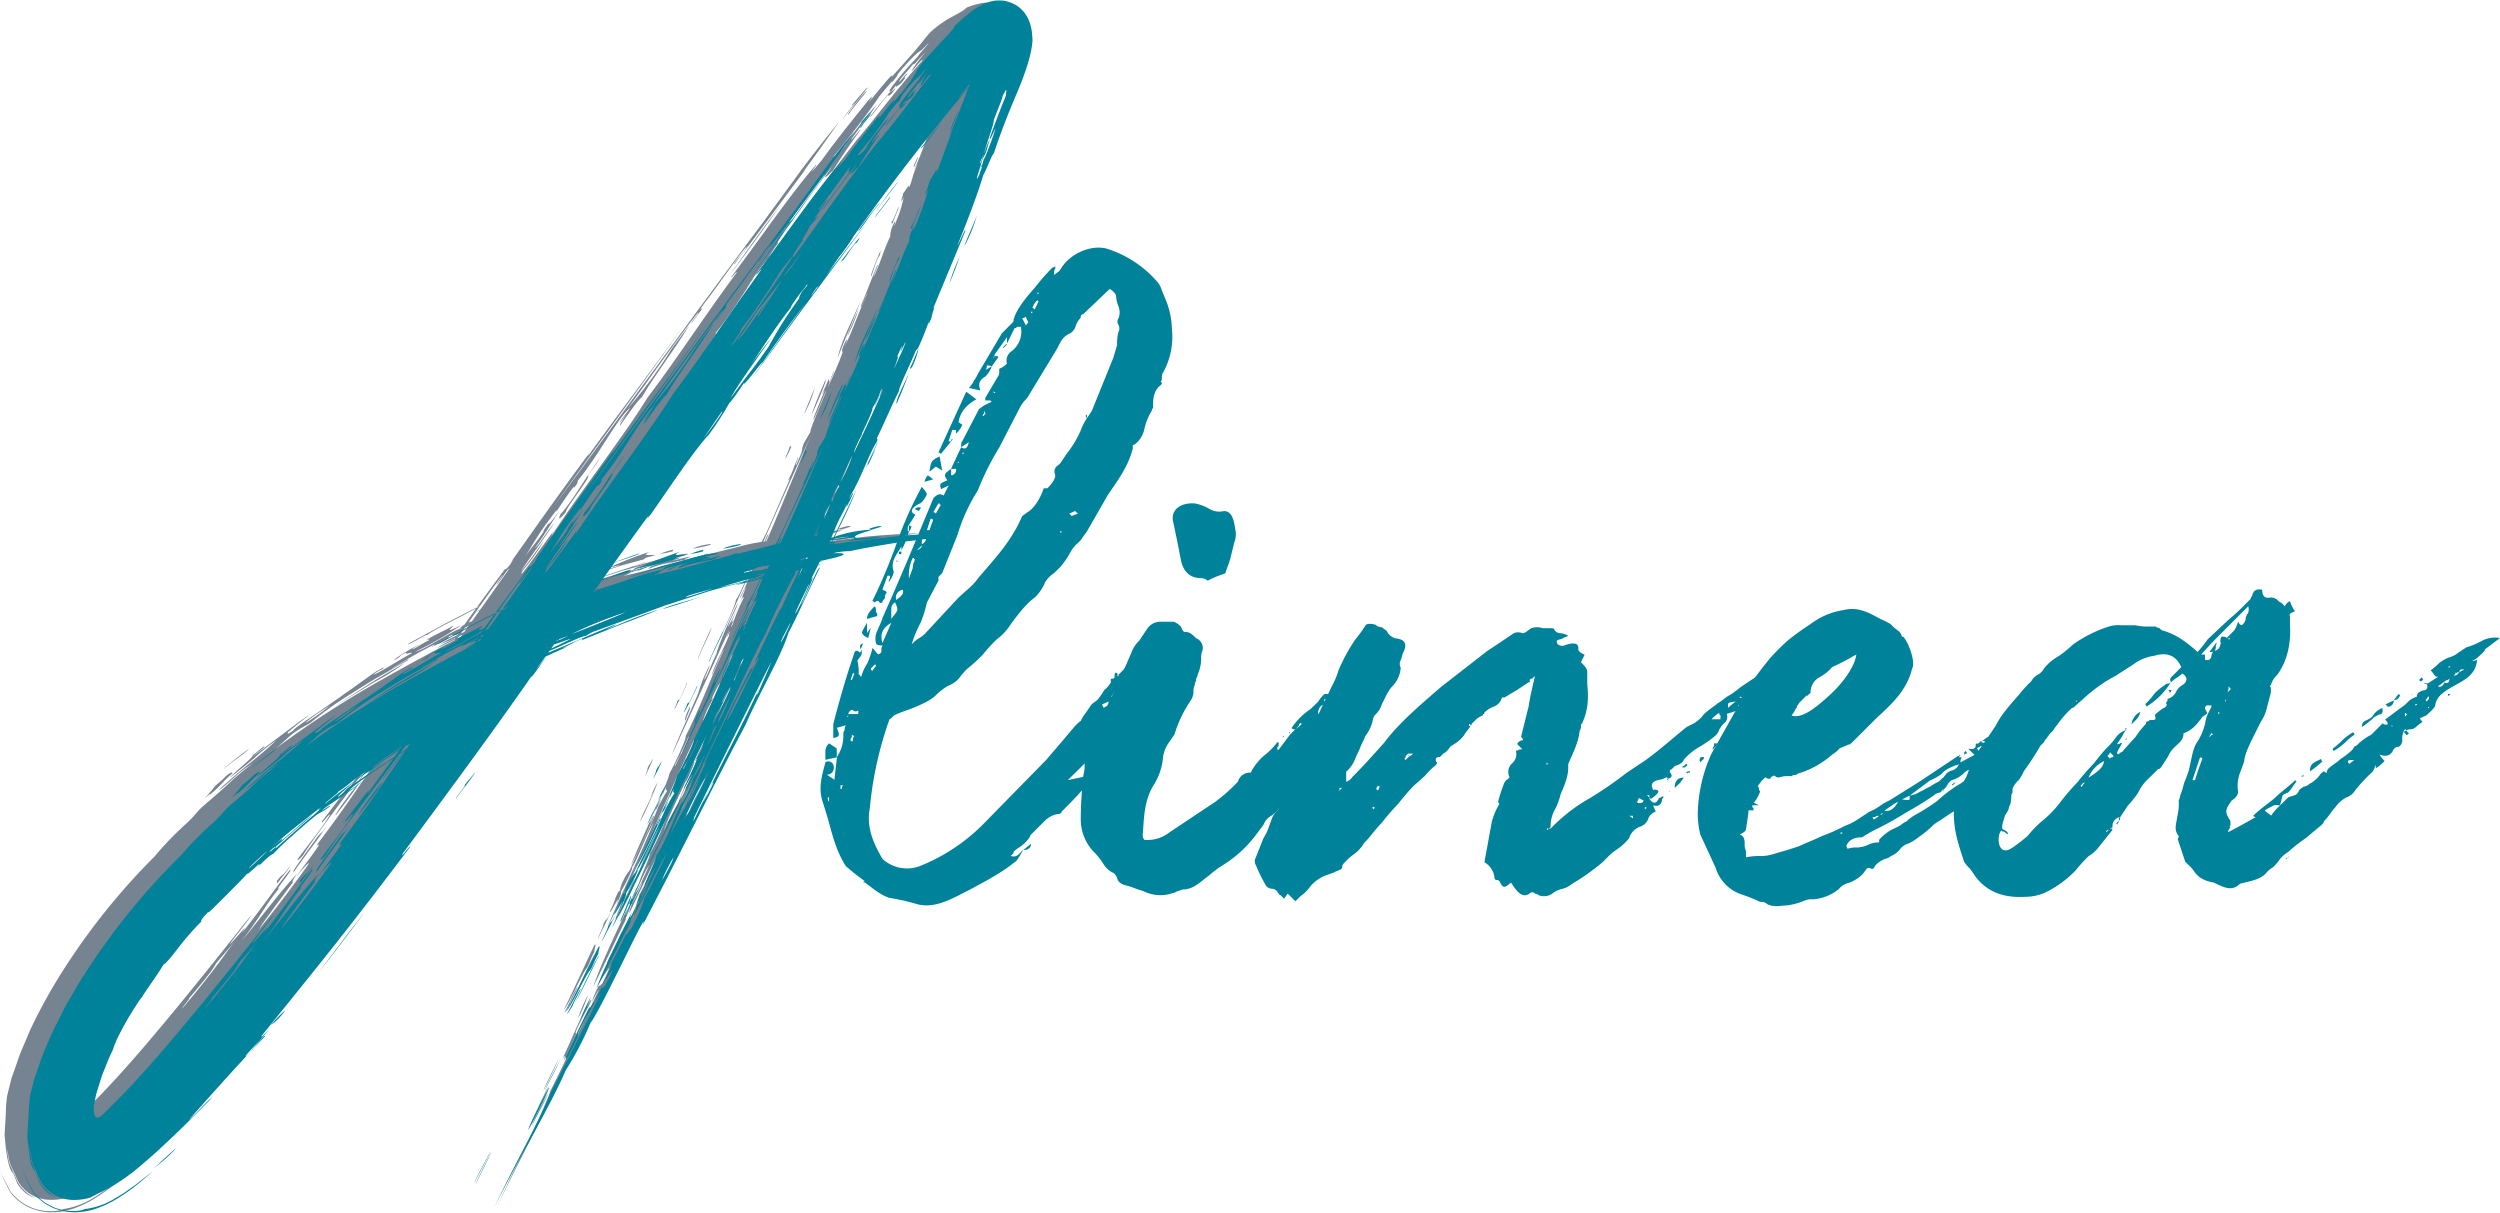 <?xml version="1.0" encoding="utf-8"?>
<svg xmlns="http://www.w3.org/2000/svg" width="9.36in" height="4.54in" viewBox="0 0 674.24 326.86">
  <title>ALINEA LOGO without tagline</title>
  <path d="M136.34,198.23c.19.46,5.08-2.8,5.24-2.43,2.81-2.12,11.27-5.82,14.56-8.08l-9.49,4.89ZM86.62,232.06c.8-1.05,6.07-5,7-5.66C92.05,228.1,89.49,229.46,86.62,232.06Zm73-45.36,2.75-1.19c.23.3-3.8,1.93-3,2a33.21,33.21,0,0,0-4.53,2.09C155.44,188.93,160.41,186.88,159.65,186.7ZM26.41,340.44l1.57,3,.83,1.6.43.83c.16.25.38.44.56.67a13.86,13.86,0,0,0,6.09,4c4.35,1.32,7.69.21,7.56.06a21.23,21.23,0,0,0,8.11-3,79.79,79.79,0,0,0,10.58-7.77,66.56,66.56,0,0,1-10.36,8c-3.9,2.37-8,3.73-11.57,3.63a15,15,0,0,1-5.36-1.06,13.9,13.9,0,0,1-4.41-2.89A8.38,8.38,0,0,1,29,345.77l-1-2C27.42,342.54,26.88,341.41,26.41,340.44ZM87.47,233.7c1.33-1,1.7-1,1.55-.54-3.18,2.69-2.32,2.62-6,5.68.26-.44-.62.27-1.53,1.06a36.64,36.64,0,0,0,3-3.48A29.76,29.76,0,0,0,87.47,233.7Zm73.43-45.48c1.72-.85.39.45,1.76-.55.78-.36.85-.33.88-.27l-.06.24C161.54,188.4,158.46,189.55,160.9,188.22Zm41-15c-3.22,1.52.48.78,1.31,1-2.49.71-3,.69-2.94,1.08L194.11,177l-6,1.92c1-.72,2.79-1,5.67-2a24.26,24.26,0,0,0-3.62.92A100.14,100.14,0,0,1,201.93,173.23ZM62.26,339.16c4.76-4.43,5.87-5.5,5.41-4.89A40.47,40.47,0,0,1,62.26,339.16ZM182.71,180.27a33.58,33.58,0,0,1,5.71-2.16c.21.17-.31.51-1.14.91-1.87.48-3.91,1.09-6,1.79l-6.08,2.34c-2,.77-3.88,1.5-5.58,2.11a35.85,35.85,0,0,1-4.33,1.47c3.35-1.63,7.07-3.13,10.25-4.3S181.39,180.34,182.71,180.27ZM208,172.73l-.19.46c-2.65.75-1.82.31-3.71.84A22,22,0,0,1,208,172.73Zm-65,67.45c-.28-.07,3.3-4.22,2.23-3.46,1.39-1.91,1.33-1.46,2.95-3.75C148.14,233.64,144.93,237.62,143.05,240.18ZM218,171.46a39,39,0,0,1-4.68,1C214.28,171.8,218.9,170.86,218,171.46Zm-82.42,31.88a74.6,74.6,0,0,1-8.45,5.26l-10.17,6.23,9.61-6.23C129.89,206.57,133.14,204.71,135.56,203.34Zm13.81-6.53-5.23,2.59C145.05,198.63,149.52,196.28,149.37,196.81ZM93.36,301a28.82,28.82,0,0,1,3.85-4A16.51,16.51,0,0,1,93.36,301ZM255,166.41c2.44-.14-1,.64-1.42.87C251,167.42,253.86,166.64,255,166.41Zm-4-75.9c-.57.75-.49.45-.65.53-1.8,2.26-1.65,2.47-3.44,4.73,0-.26-.2,0-.65.54C246.36,96,253.29,86.76,251,90.51Zm4.59-6.37c.39-1.08,2.35-3,4-5.58C260.16,78.41,256.84,82.32,255.54,84.14Zm.31-1.72c1-1.43,2.07-3,3.09-4.36l1.26-1.65.48-.59c.24-.28.31-.31.07,0l-.61.83L257.57,80C257.11,80.61,256.66,81.44,255.85,82.42ZM251,88c-.16-.24,5.89-8.32,5.84-7.66C254.3,83.1,252.83,86,251,88Zm-5.22,6.92a53.13,53.13,0,0,1,4-5.63A57.57,57.57,0,0,1,245.79,94.88Zm17.26-23.27c.93-.7,1.29-1.89,2.05-2.49C264.57,69.88,262.88,72.81,263.05,71.61ZM246.17,129a31.31,31.31,0,0,1-3,7.37C244,134.24,245.17,131.52,246.17,129Zm26.74-59.44c-.4,0,.42-1.24.91-2.61C274.27,66.71,273.36,68.54,272.91,69.59Zm-6.11,14.9a4.25,4.25,0,0,0,.62-1l.36-.82.32-.76a12.13,12.13,0,0,1,.73-1.73,9.15,9.15,0,0,1-.55,1.66l-.63,1.57c-.24.58-.45,1.12-.6,1.55ZM201,231.81c.72-1.59.9-1.69.47-.76,2.38-4.73,0,.89-1.12,2.84C200.57,233.21,201.25,231.76,201,231.81Zm63-139.9c-.15.56-.29,1.1-.19,1.21-1.14,1.58-1.62,3.87-2.55,6.32.17-.64.33-1.26-.13-.21A69.25,69.25,0,0,1,264,91.91Zm-14.79,34.65c-.18.64-.36,1.27.12.22a104.28,104.28,0,0,1-4.18,9.92C246.44,133,247.19,131.18,249.21,126.56ZM258,107.75a42.51,42.51,0,0,1-3,7.3C255,114.51,256.89,110.46,258,107.75ZM201.75,239.81a27.37,27.37,0,0,1,2.06-4.37A106.06,106.06,0,0,1,199,246.26c.67-2.3,2.41-5.1,3.59-8.09A9.75,9.75,0,0,0,201.75,239.81Zm-47,104c.46-1.46,2.94-6.08,4.19-8.79C158.5,336.51,156,341.13,154.77,343.84Zm34.35-69.94c1.07-2.32.55-.26,1.83-3.16-.18.9-2.3,4.94-3.27,7.09C187.58,277.46,189.23,274.27,189.12,273.9Zm-10.4,23.55c1.58-2.9,2.23-4.88,3.46-6.75.35-.09-2.32,4.66-2,4.58C179.8,295.77,178.79,297.88,178.72,297.45Zm8.28-15.9c-2.36,4.85-4.15,9.23-6.26,13.08C182.54,290.87,186.13,282.55,187,281.55Zm5.64-9.26c0-.27-.2,0-.53.66,1.37-3.1,1.69-4.5,3-7.54C195.35,266,193.79,269.49,192.64,272.29Zm2-4.58c1.3-2.67,1.85-4.43,2.91-6.12.19.1-1.45,3.15-2,4.48-.1,1,.9-1.06,1.89-3.05-.46,1.43-3.45,7.54-4.15,8.73C193.63,270.49,195.62,266.67,194.6,267.71Zm-54.87-47.83a69.22,69.22,0,0,1,6.22-3.59c2.27-1.12,4.63-2.26,6.91-3.49C147.36,216,145,216.83,139.73,219.88ZM179,162.61c-1.77,2.21-2.14,2.08-1.43.6,3.36-3.74,5.91-8.67,10.72-15.27-1.11,2-1.63,2.34-3.36,4.91C186.33,152.39,179,161.47,179,162.61Zm-73.07,96.77c-2,1.74,3.5-5.52,5.64-8.56,1.79-2.44.83-.51,3-3.57C112.73,250.19,108.11,256,105.88,259.38ZM185,292.82a37.87,37.87,0,0,1-2.76,6.44A44.35,44.35,0,0,1,185,292.82Zm-68.1-48.39c-.24-.36,4.61-6.86,6.33-8.79C122.82,236.84,119.49,241.05,116.93,244.43Zm56.14,74.1c.46-1.46,2.92-6.1,4.16-8.82C175.92,312.93,174.9,314.79,173.07,318.53Zm-49.91-83.24c.29-1,4.2-5.76,6.33-8.69C127.91,229.26,125.93,231.38,123.16,235.29Zm61.55,60.27c-.32,1.56,1.49-2.64,1.18-1.08-1.41,2.87-2,3.55-3.89,7.63-.55,1.21-.21,1-.19,1.3-1,2.16-1.84,4.14-3.31,7.09.5-1.33.37-1.89-.7.31C180.4,305.24,181.75,301.71,184.71,295.56Zm-10.45,21.89c-.1,1.1-3.88,9.09-5.32,11.65C169.56,327.24,171.78,322.71,174.26,317.45ZM101.8,262c-1.28,1.66-.38-.08-.75.16,2-2.61,1.08-.66,3.65-4.18C104.33,259,101.93,261.61,101.8,262ZM170,327.8c.46-1.46,2.92-6.1,4.17-8.82C173.72,320.45,171.26,325.08,170,327.8Zm85.74-273c-2.66,3,3-4.71,4.39-5.78.29-.14-.95,1.35-2.2,2.87S255.43,55,255.75,54.78Zm4.6-6.52-6.53,8.16c.21-.47,2-2.69,3.32-4.35-.54.55-1.06,1.08-.94.7C257.42,51.44,260.72,47.36,260.35,48.26Zm9.13,68.61a21.87,21.87,0,0,1-1.62,5c-.36.59-.56.71-.64.45C268.45,119.68,268.57,119,269.48,116.87ZM280.18,92a68.85,68.85,0,0,1-2.77,7.59A74.16,74.16,0,0,1,280.18,92Zm1.19-2.58a10.12,10.12,0,0,1,.49-1.43c.39-1,.87-2.25,1.38-3.55,1.06-2.74,2.25-5.77,3.08-7.91-.5,1.79-1.37,4.22-2.35,6.75-.5,1.26-1,2.54-1.52,3.8l-.36.84-.24.52ZM267,123.53c-.8,2.33-1.79,5-3.23,8.44C263.45,131.17,265.06,128.06,267,123.53Zm-8.19,18.64c.08.37-.86,2.46-1.85,4.65,1.9-3.85,1.77-3.44-.67,2,.37-1.13.22-1-.51.66C256.22,148,258.18,144,258.83,142.17Zm-5.34,12.73c-2.46,6.84-4.86,10.86-9.06,20.52C246.68,169.49,250.17,162.52,253.49,154.9Zm-62.71,18.83c.44.3-6.66,2.31-7.71,3C181.63,177,187.67,174.77,190.78,173.73Zm-70.32,37c-3.39,2.73,5.73-4.08,7.69-5.3.29,0,1.53-1,1.71-.86.34.27-2.3,1.21-2.63,1.86,1.67-.53,7.6-4.39,10.33-5.79-.16-.32-2.12.6-1.58-.18-2.77,1.46-.72.79-3.48,2.24.74-.78,3.05-2.35,7-4.35-.24.25-1.76,1-1.8,1.18.69,0,2.24-1.33,4.4-2.32.11-.22.2-.43-.82.09,1.27-1.11,5.52-2.91,7.13-3.9,1.36-.51-3.83,2.81,2.49-.31a99.17,99.17,0,0,1-12.52,7.21c2.62-.58,9.13-5.15,12.34-6.35-.22-.15.24-.54,1-1,3.17-1.58,2.19-.62,6.21-2.76.55.08.58-.06-.14.62,5.16-2.27,11.21-5,14.41-5.63a25,25,0,0,0,4.68-2c4.67-1.5-8.47,3.63-2,1.32-1,.67-3.52,1.14-6.42,2.56.13-.39-1.79.36-2.53.45-4.07,1.7-7.87,3.66-10.85,4.86-.43,0,1.74-1,1.87-1.23-3.25,1.49-3.48,1.91-6.31,3.25.06.24,0,.52-1,1.16-1.64.77-.46-.15-1.69.37-.83.44-.89.75-.07.37-.17.31-3.72,2-5.27,2.88.47-.34.94-.68.94-.84a124.47,124.47,0,0,0-11.32,6.44c-.55.58,5.16-3.31,4.25-2.23l-8.36,4.76c-2.58,1.46-4.87,3-7,4.31a94.63,94.63,0,0,0-10.69,7.62c-2.31,1.61-1.61.62-4.85,3.18a19.59,19.59,0,0,1,2.41-1.88c-3.59,2.22-4.81,4.17-8.8,7.06a265.81,265.81,0,0,1,27-17.94c9.29-5.32,18.55-10.35,27.7-15l-.13.61c5.17-3,9.26-4.36,12.66-6.18-5.33,1.5-17.82,8.18-21.2,9.09,4-2.3,5.47-2.6,8.88-4.5.22-.35-.65-.05-2.6.91-.57,0,4.18-1.93,3.62-2,3.89-1.53,6.76-2.2,13.36-5.3,3.91-1.38,2.28-.31,9-2.92,0,.17-1.2.69-1.07.84,2.41-.9,3.07-1.34,2.9-1.55a83.4,83.4,0,0,0,8-2.47,69.38,69.38,0,0,1,9.4-2.8c1.69-.77-.45-.32,4-1.7l-6.44,1.76-6.56,2.1c2.23-1,7.54-2.57,12.32-4.28,2.89-.75-2.72.91-2.91,1.07,4.46-1.11,11.88-3.59,14.82-3.46,0,.4-.8.24-2.9.84-1.93.51,3.47-.34-1.24.93.14.17,4.16-1,4.65-1,.28.17-1.83.68-1.18.81-4.58,1-6.64,1-10.28,2.68,1.34-.81-.34-.43,3.13-1.66a18.67,18.67,0,0,0-4.84,1.75c-3.26.75,1.74-.89,3-1.31-.06-.17-3.16.88-3.68.88-2.79,1-1.31,1.09-4.1,2.08,3.16-.75,7.18-1.68,11.3-2.84s8.47-2.16,12.21-3.48c-.55.22-1.07.43-1.1.58l9-2.22a44.15,44.15,0,0,1,7.35-1.41c1.47-.37,1.69-.66,3.19-1,2.28-.38,2.75-.28,5.74-.83-1,.65-2,1.27-.82,1.54a34.1,34.1,0,0,1,12.22-2.68c-2.5.8-6.31,1.82-4,2.28.34.24,4.54-.35,6.57-.47-2.83,1.24-9,.65-14.5,2,.3.15,2.84-.62,1.74,0l3.94-.57,4-.45,7.9-1c5.22-.53,10.31-.8,14.9-1a30.89,30.89,0,0,1-4,.48c.6.15,2.84-.13.76.24a28.54,28.54,0,0,0,3.79-.16c-3.24.67-8.26,1.27-13.36,1.87-5.07.79-10.22,1.65-13.73,2.46a22,22,0,0,0-4.63.54c5.3-.15,3.21.88-5.65,2.53a21.62,21.62,0,0,0,2.83-.46c-1.34.71-4.44,1.16-4.28,1.6.09.25,1.71-.41,3.77-.61.07.36-6.36,1-5,1.32-6.5,1.39-12.79,3-17.83,4.24.38-.23,1.69-.59,2-.81-15.32,3.68-27.09,8.59-39.33,13a9.61,9.61,0,0,0-2.76,1.39c-1.79.28-6.41,2.72-11.37,4.73.22-.63,5.18-2.7,7.2-3.88-.93.2-3.33,1.22-4.27,1.42-2.82,1.5-4.46,2.57-8.88,4.8.92.47,18-7.18,24.42-9.82,2.88-.95-1.6.92-1.9,1.17,6.12-2.45,6-2.68,14.49-5.58-2.87,1.26-6.26,2.58-9.86,3.91l-10.94,4.43.1-.36c-2.58,1-2.76,1.42-5.31,2.48a6.52,6.52,0,0,0,1.69-.51c-7.33,3.23-19,8.79-25.88,13.4.76-.13,3.25-1.87,5.88-3.1a89.85,89.85,0,0,1-8.51,5.41,21.66,21.66,0,0,0,2.47-1.22c-2.23,1.3-2.92,2.13-5.84,3.85,4.87-2.64,6.57-4.64,12.62-7.87-3.25,1.38,1.92-1.34,5.13-2.74-.86.56-2.32,1.33-3.47,2,.14.22,1.49-.86,3.4-1.63-4.09,2.39-8.49,5.29-13.24,8.07-4.61,3-9.54,6-14.26,9.34,1.34-.62,3.87-2.28,6.16-3.53s4.23-2.27,4.24-1.89c-1.79.86-3.69,1.82-5.59,2.85l-5.58,3.35c-3.7,2.19-7,4.55-9.46,6.16-1.65,1.16.8-.12,2.32-1.21-1.77,1.5-5,3.06-8.46,5.8-.88,1-3.7,3.17-3.77,3.75,2.3-1.64,1.27-1.39,3-2.71,1.33-.85,2.87-1.93,4.53-3.07l5.23-3.46c3.44-2.41,6.87-4.54,8.88-5.93-.1.47-4.33,2.91-8.68,6-2.19,1.52-4.53,3-6.43,4.48s-3.47,2.67-4.28,3.42c.6-.34,4.67-3,3.77-2.77,2-.71-8.06,5.87-9.72,7.17-2,1.78,2.32-1.57,1.49-.54-2.06,1.61-2,1.18-3.68,2.41-2.06,1.68-4.27,3.62-6.28,5.46a64.55,64.55,0,0,0-5.06,4.9c-1,.52-1.35.86-4.13,3.53,2-2.71-3,2.62-2.81,1.83-.92,1.1-3.7,3.93-6.13,6.4s-4.46,4.62-4.28,4c-1.7,1.75-2,2.42-1.77,2.54a64.68,64.68,0,0,0-5.45,6.25c-2,2.69-4,5.19-4.63,5.41-1.49,2.7-5.25,7.88-5.58,8.72-1,1-6.59,10.16-7.75,14.37a35.77,35.77,0,0,0-1.48,3.47c-.44,1.15-.93,2.29-1.33,3.43a57.37,57.37,0,0,0-1.81,6.74l-.22,1.09a1.63,1.63,0,0,0,0,.41l0,.77a5.19,5.19,0,0,0,.24,1.4.79.79,0,0,0,1,.73,3.08,3.08,0,0,0,1.21-.72,9.34,9.34,0,0,0,.89-.89l.08-.1c0-.05,0,0,.25-.25l1.28-1.23,2.55-2.55c6.78-7,13.36-14.76,20.11-22.92s13.64-16.85,21-26.11c-.55,1.26-4.27,5.67-5.88,7.95.76-.36,6.12-7.14,3.22-2.88,5.88-7.43,8.62-11.64,13-17.17,1.15-.43-5,6.8-2.71,4.75-4.58,5.61-5.15,7.91-10.48,14.61,4.53-5.24,10.23-13.16,15.09-18.24-.63,1-1.63,2.39-1,2.12-3.29,4.53-7.35,9.78-9.33,12.91,3.9-4.63,10.43-13.35,13.57-17.87.14-.64-2.7,2.57-3.09,3.32-1,.89,4.86-6.61,5.74-8.2.25-.83-1.2,1.06-.16-.6,11.43-15.08,15.77-23,26.83-38,1-1.84,2.46-4.18,2.54-5.05,8.85-12.16,14.12-19.58,22.2-31-.61.13-2.34,3.26-3.51,4.42,0-.31,1.87-2.65,1.61-2.68-7.7,10.52-10.66,15.18-16.41,23.32.88-1.71,3.72-5.56,3.75-6.37C153,191,157.73,184.53,162.59,178c.15.12.5-.11,1.29-1.07.46-.66.54-.9,1.11-1.68a19.19,19.19,0,0,0-1.75,2.21c6.78-9.5,12.6-17.93,22.17-30.83-.08.25-.53.9-.5,1,9.09-12.66,15.57-20.83,26.33-36-9.68,13.94-27.6,38.34-35.27,49.15,17.62-23.86,37.64-51.43,56.31-76.42l8.89-12.15q2.18-3,4.35-5.81l3.4-4.35,3.91-4.85-5.26,7.43-2.32,3.23-2.26,3a34.22,34.22,0,0,0,2.4-3c-3.55,4.73-14.84,20.07-21,28-.52-.1,3.13-3.58,3.41-4.9-2.57,2.93-6.36,8.69-11.57,15.55-1.64,2.36-.59,1.05-.43,1.25l-2.88,3.9c-.32,0,2.64-3.49,1.62-2.7-6,7.65-12.82,17.54-18.9,25.83a122.36,122.36,0,0,0,12-16.36c2.5-3.31,3.23-4.33,4.64-6.11-3.9,6.39-9.73,14-12.77,19.35-.89.53-3.56,4.34-5.8,7.55-1,.69,3.95-6.1-.18-.6.32-1.06,2-2.73,2.79-4.13-3.45,2.92-8.44,12.74-13.62,19.06-1.39,1.82.48.11-1.61,2.69,1.21-2.69-5.52,7.6-6.79,9.58,0,.45,1.5-1.56,3-3.53-2.43,3.58-3.41,5.59-6.65,10.05,1-.65,3.54-4.88,5.22-6.77-3.19,4.92-5.83,8.26-9,13.05,2-2.28,3.45-4.54,6.33-8.44a53.92,53.92,0,0,1-5.65,8c-.67.94-.42.88-.47,1.14,1.82-2.08,5.92-8,8.63-11.56-.28.51-.54,1-.47,1.14,7.63-11.69,19.33-26.67,25.89-37.27,8.27-10.93,14.94-21.43,23.91-33.52.32-1-1.66,1.9-1.34,1,8.76-11.64,15.66-21.88,22.79-30.19.27-.08-.41.83-1.13,1.78.24,0,1.66-1.82,2.47-2.72l2.79-3.79,2.82-3.67c2-2.51,4.15-5.27,7.46-9.31,1-1,.94-.77-.25.94.69-.75,2.55-3.08,4.1-4.93s2.74-3.1,2.12-1.92c3.74-4.19,5.67-6.32,7.07-8s2.23-2.85,3.39-4.1A28,28,0,0,1,283.26,29c1.82-1,3.29-1.76,3.76-2.4a20.33,20.33,0,0,1,4.57-1.32,4.61,4.61,0,0,1,2.29.22,6,6,0,0,1,1.45.92,8.85,8.85,0,0,1,1.32,4.61c.05.75.09,1.49.07,2.28v.59l-.21.94-.42,1.88c-1.12,5-2.27,10-3.12,15.84a6.4,6.4,0,0,0-.54,1.39l-.22.84-.5,1.25c-.68,1.73-1.44,3.7-2.33,5.56-.94,3.1-2.43,7.41-4.23,12.4L282.24,82c-.51,1.39-1,2.8-1.57,4.22-.39,1-.79,2-1.18,3a4.86,4.86,0,0,0,.51-1l.35-.78.19-.43.27-.67c.71-1.75,1.34-3.24,1.24-2.48-3.76,9.46-6,15.22-8.84,22.27.84-1.41-.44,1.76-.39,2.44-1.21,3.05-.73,1.22-.56.58a77.56,77.56,0,0,1-2.84,7.55c-.25.38-.5.75-.57.57-1.14,3.13-4.71,10.5-4.39,11.1-1.19,2.16-5,11.39-5.54,12.31-.54,1.44.2-.08-.15,1.32-2.23,3.62-3.82,9.33-6.88,14.73-1.11,2.7,1-1.89.63-.45-1.3,3.13-2.1,4.45-1.36,2.33-1.18,2.77-1.52,3.1-2.46,5.18-1.55,3.52-2.36,6.63-4.23,10,0-.34.76-1.83.69-2-1.61,3.8-1.75,3.93-3.61,8,2-3.4-1.14,3.53-2.45,6.82,1.52-2.72,4.44-10.87,4.93-10.36-3.09,6.61-5.8,13.16-8.06,17.61-2.15,7.1-7.07,15.39-11.09,25.16-7.54,14.82-15.3,31.9-26.4,54.38,2.45-7.29-10.73,23.07-13.29,26.4a85,85,0,0,1-6.42,12.85C174.6,323,167,335.89,160.5,350c5-11.45,11.49-23.27,14.39-31.33,3.22-6.32,9.8-20.5,13-27.13-.24,0-1.23,2.11-1.85,3.16a24,24,0,0,1,2-4.59c-.13,1,.63-.48.76-.2,1-2,1.6-3.37,2-4.48a43.2,43.2,0,0,0-3.38,5.23c.51-.93,3.78-7.57,2.69-6.55,2.2-4.37,2.63-5.26,4.18-8.73-.8,2.18.91-1.16,1.17-1.08,2.33-4.78,3.11-7.05,3.39-8.53.89-1.25,3.48-7,5.81-12.23-1.86,3.1-5.75,11.7-8.47,17.15-.48.25,2.41-6.72.37-2.64a38.62,38.62,0,0,1,2.37-5.46c-.79.56,2.68-6.48,2.81-8,3-5.09,4.28-9.87,6.42-14.32.16.58,3.62-7.25,2.77-6.34a29.49,29.49,0,0,0,3.28-7c-1.27,2.73-3,6.12-5.05,10.29,0-1.12.46-1.72,2-4.6-.13-.65-2.13,3.92-2.41,3.72,2-4.07,3.37-7.27,3.46-8.32,2.54-4.29.31-1.57,2.63-6.57-8.3,17.17-17.88,40.68-24.53,52.89,3.21-7.72,8.69-18.89,12.38-28-2.33,4-4.27,9.82-5.84,12.13.53-.29-1.6,4.27-2.85,6.22-.28.78.41.15-1.43,3.93,1.8-4.7-1.69,2.92-1.71,1.74,1.61-3.14,1-2.76,2.38-5.46.42.25.33-1.06,1.18-2.73a14.46,14.46,0,0,1,1.89-3.05c1.17-3.06,5.87-12.07,7.62-17,.81-1.53,1.74-3.39,2.24-4,.43-1-.6.15,0-1.64-1.13,2.43-1.3,3.21-.88,1.64-.72,1.47-2.46,5.75-.71,2,.28-.13-1.79,4.14-1.29,2.51a32.11,32.11,0,0,0-1.54,3.72c.17.3,1-2.65,1-1.53-2.54,5.7-3.62,8.26-6.2,13.11,2.13-5.65,10-22.09,10.44-24.92,1-1.59,4.69-9.4,4.33-10,3.1-5.86,6.55-15,10.31-23.33-.93,1.29-1.85,4.3-3.25,7,.57-2.4,2.79-6.34,4.69-10.86-.14,0,0-.39.28-1.09-1.1,1.68-1.59,3.33-.23-.44l-15.36,33.51c0-.68,6-14,7-16.42a39.75,39.75,0,0,1,3-7.44c.12.37-1.51,3.58-1.39,3.94.93-1.29,1.87-4.28,3.25-7,.4-2,3.53-9.29,5.77-13.71-.14,1.28-2.31,4.75-2.66,6.47a74.66,74.66,0,0,0,4.8-10.64c0-.61-1.81,4.06-1.4,2.31,1.93-3.56,2.11-4.84,3.51-8.12-.69,2.54,2.8-6.21,3.54-8,1.79-3.07-2.07,5.14-2.56,6.6,4-8,9.37-22,14.66-34.22-5.13,11.26-8.64,19.12-12.15,27.11s-7,16.11-12.37,27.84c.42-1.6,4.36-9.33,4.09-10.3.53.09,3.39-7.13,5.81-12a18,18,0,0,0,.9-3.18c1.48-2.18,4.53-9.8,8-17.59-.26.38-.51.74-.58.56,1.14-1.94,1.48-3.6,2.7-6.29.11.23-1,2.55-.55,2.2,2.49-5.44,1.08-3.28,2.06-5.84.7-1.2,1.1-1.89,1.81-3.09-.34-.21,2.35-6.44,4.35-11.23-.83,1.23-1.95,4.72-3.54,7.93-.59.29,4.73-11.47,2.39-6.82-.19-.08,1.37-3.17,1.88-4.52-.35,1.39.16.09-.08,1.42.64-1.39.61-1.62,1.1-2.76,1.22-2.46-1.42,3.59-1.36,3.87,1-2.22,2.91-6.44,3.79-9,.55-1.32-.85.6.84-3.2.3-.43,1.13-1.66-.2,1.22,1.57-2.54,3.3-8,6.15-14.17,0-.56-2.08,5.07-1.72,3.23,1.7-3.94,2.62-6.69,4.4-10.87.8-1-1.24,3.08-.94,3,1.72-3.33,2.62-7.11,4.43-10.76a7.61,7.61,0,0,1,.81-3.2c.94-2.2.32.1.25.43.52-1.26,1.07-2.6,1.36-3.4.22-.63.4-1.19.54-1.7.3-1,.48-1.86.7-2.72-.24.31-.57,1.11-.7.92.16-.65.63-1.79.46-1.9.77-.88,1.8-3,1.62-1.61,1.19-2.55.71-2.89,2.45-6.63l-1,1.79a114.06,114.06,0,0,0,4.42-11.72c-.54.53-.82,2-1.39,2.39a29.28,29.28,0,0,0,1-3.74c.08-.62,0-1.2-.39-1.29s-.87.45-1.17,1a8.38,8.38,0,0,1-1.32.45c-.27.09-.65.27-1.66,1.3-.26.82.24,0,1.08-.81a8.27,8.27,0,0,1-1.89,2.77,3.74,3.74,0,0,1,1-1.31c.3-.76-1.48,1.23-1.64,1.79-.37.25.2-.64.63-1,.23-.7-1.42,1.38-1.47,1.9.9-1.83-1.07.85-2.2,2.45-.25.89,1.71-2.39.84-.61-1.49,1.76-3,3.6-4.46,5.49L262,72.2c-.78,1-1.55,2.07-2.33,3.12L255,81.64l-5,6.87c-3.26,4.57-6.41,9.11-9.39,13.55-.68.88-.55.43-.68.41-1.26,1.67-1.8,2.56-1.62,2.68-3.93,4.65-10.75,14.15-13.77,18.73,2.73-4.28-4.81,6.19-4.29,4.49-1,1.38-3.24,4.84-4,5.44a83.5,83.5,0,0,1-5.51,8.5c-3.76,4-10,13.38-15.41,21.15-1.21,1.56-1.27,1.47-.68.43-8.2,11.18-17.9,25.13-25.09,34.74-.11-.61,4.08-5.87,5.61-8.26-2.85,3.55-6.88,9.74-10.86,15a32,32,0,0,0,2.34-3c1.53-2-4.24,6.39-3.46,4.66-9.31,13.46-23.45,32.63-34.59,47.63-.95,2,2.39-2.9,1.94-1.72-16.1,21.36-23.76,30.79-39.8,50.68-.46,1,1.06-.77,2-1.75-2.05,2.83-4.7,5.15-6.36,7.21.07.67,5.54-6.43,5.22-5.23C85.09,311,77.91,319,71.35,326.41c1.33-.94,5.7-6,6.18-5.89-3.76,3.83-7.59,7.69-11.69,11.55L62.72,335,59,338.29a54.47,54.47,0,0,1-10.81,7.48,20.58,20.58,0,0,0-3,1.56,15.91,15.91,0,0,1-5.53.76,10.77,10.77,0,0,1-3.68-.8,9.62,9.62,0,0,1-3.32-2.35,10.54,10.54,0,0,1-1.17-1.46,17.42,17.42,0,0,1-.8-1.7l-1.41-3.09L29,338c-.07-.24-.1-.51-.15-.74l-.24-1.3a8.51,8.51,0,0,0-.41-1.58c.21,1,.43,2.28.65,3.66l1.62,3.63c.29.63.54,1.32.87,1.93a11.29,11.29,0,0,0,1.27,1.6A9.8,9.8,0,0,0,36,347.65a7.58,7.58,0,0,1-3.55-2.18,10.48,10.48,0,0,1-1.38-1.79l-1-2.56c-.62-1.36-.41-.68-.12,0-1.6-2.11-1.93-6.57-2.3-10.52l.34-6a35.71,35.71,0,0,1,.34-4.53l1.15-4.65L31,311.11a41.06,41.06,0,0,1,1.65-4.33l1.83-4.33a143.07,143.07,0,0,1,9.33-16.83,180.12,180.12,0,0,1,24.27-30.1,85.91,85.91,0,0,1,8.43-8.76c2.57-2.35,2.37-2.64,4.35-4.55,2.94-2.54,5-4.31,7-6.15a65.4,65.4,0,0,1,6.69-5.62,27.3,27.3,0,0,0-4.81,3.62c-2,1.77-3.93,3.51-4.4,3.59,2.43-2.28,5.68-5.1,8.71-7.53s5.64-4.7,6.8-5.91a56.18,56.18,0,0,0-5.68,4.58c-1.72,1.53-3.73,3.09-6.84,5.52,1.56-1.87,6.68-5.69,6.19-6.13,1-.52,2.91-2.45,3.13-2.35.7-.15-2.55,2.19-3.13,2.85,3.54-2.77,9.51-7.18,12.73-9.62,1.66-1.16,2.63-1.83,2.29-1.52s-2,1.55-5.49,4.45c-.13.4-.17.72,1.58-.55-.56.13,2.31-2,5.81-4.29l5.22-3.63A39.73,39.73,0,0,0,120.46,210.72Zm119.69-40.17c-.16.26,1.48,0,.61.5,4-.78,2.9-.25,5.64-.71,2.11-.31,2.22-.52,2.23-.78-1.42,0-4.41.51-5.6.52.68-.24,3.71-.62,4-.83-1.83.3-2.05.21-3.79.5C243.63,169.94,242.61,170.21,240.15,170.55ZM117.64,232.63c-2.81,1.64-5.21,4.11-7.6,5.53.54-.15-.73.85-1.85,1.78s-2.1,1.77-1.12,1.11C111.38,237.5,113.9,235.78,117.64,232.63Zm58.77-70.42c-5.31,6.91-5,7.15-8.37,12.38,2.39-3.3,3.16-3.91,5.15-7C171.53,169.38,177.5,161.56,176.41,162.21Zm-67.61,57.3a60.33,60.33,0,0,0,6.58-4.7C112.92,216.31,109.43,218.67,108.8,219.51Zm105.76-83.36c-1.55,2.25-3.57,5.2-5,7.36C210.17,142.69,215,136.25,214.56,136.15Zm18.94-28.32c-3,3.41-8,11-11.32,16.12,1.56-2.29,4.09-5.63,5.78-7.65-4.44,6.25-9.34,13-11.18,16.49,5.88-8.08,5.88-7.59,10.32-14a113,113,0,0,1,8.2-13.06c-.17-.18.15-.9,1-2.14a7.11,7.11,0,0,0,1.19-1.43c0-.16-.36.06-.61.65C235.32,104.54,231.7,109.61,233.5,107.83Zm41.35-52.25c-1.7,1.78-2.19,1.81-3.11,3.32C272.77,57.74,274.06,56.88,274.85,55.58ZM219,178.91c3.3-.89,1.9-.12,7.35-1.33.4-.47,5.42-2,7.75-2,1.14-.32,2.81-.64,2.18-.86-10,2.17-2.86.5-14.18,2.84C223.17,177.72,218.75,178.59,219,178.91Zm12.14-.69c-3.57.56,4.84-1.43,1.26-.87-1,.34-3.23.8-3.9,1.11-1.09.18-2.08.32-2.71.36,3.15-.9,6.8-1.86,8.87-2.64-6,1.29-8.36,2.27-12.62,3.41,1.23,0,2.35-.61,2.76-.47a27.28,27.28,0,0,1-3.06,1.15c-1.78.32-6.68,1.79-9.37,2.57,2.77-.57,6.45-1.61,9.94-2.57S229.1,178.6,231.09,178.22Zm-58.37,17.24c3-1.16,11.85-4.68,14.42-5.87A97.35,97.35,0,0,0,172.72,195.46Zm-21.9,10.77c1.94-1,4.33-2,2.5-.94,5.74-2.73,3.86-2.23,6.18-3.63,3.92-2.06,8-3.69,12.3-5.7a78.14,78.14,0,0,0-11.12,4.77C156.74,202.83,152.93,204.87,150.82,206.23ZM203,185.67c2.74-.87,6.46-2,7.48-2.48-2.26.78-5.1,1.29-7.4,2.25C204.23,185.13,203.65,185.4,203,185.67Zm16.5-4.24c3.73-1.19,7.14-1.41,9.47-2.37C226.11,179.79,220.7,180.73,219.54,181.43Zm4.14,10.87c0,.41.58-.74.64-.44-.68,1.39-1,2.52-.29,1.1a50.4,50.4,0,0,1,3.06-7.35c-.13-.37-.79,1.24-.24-.44C225.44,188.14,224.61,190.14,223.68,192.3Zm6.95-91.45c-1.71,1.91-4,5.18-6.48,8.06-1.87,2.74-2.86,4.54-5.61,8.25,1.62-1,6.05-8.5,8.74-11.3-2,2.55-4.29,6.17-2.74,4.36C226.39,107.29,228.58,104,230.63,100.85Zm-87,111.63c0,.51,1.9-.86,3.31-1.41-.08-.16-.49-.11-1.61.4A8.23,8.23,0,0,1,143.66,212.48ZM236.32,92.74l-5.21,7C231.41,100,235.51,94,236.32,92.74ZM210.26,227.81c.66-1.64,2.2-4.7,1.87-4.71a74.35,74.35,0,0,1-3.74,7.77C208.21,232.11,210.28,227,210.26,227.81ZM233.58,94.4l.11.36c3.73-5.22,7.1-9.92,10.63-14.87l5.58-7.65,3.38-4.51c1.35-1.76,2.75-3.57,4.2-5.47,2.06-2.34,5.38-6.59,8.85-10.92s7.06-8.58,9.27-10.9c-.51.48-.7.59-.45.17-1.18,1-2.74,3.29-2.88,3a32.42,32.42,0,0,1,3.84-5.06,29.84,29.84,0,0,0-2.61,2.75c-.32.36-.35.34-1,.68-.35.54-1.35,1.64-2.2,2.62S268.73,46.5,269,46.5c0,.25,2.27-2.79,2.13-2.08-2.17,2.55,1.09-.68-1.92,2.76-.23,0-1.64,1.47-1,.22-2,2.33-1.59,2-1,1.47s1.26-1.07-.22.73c-1.07,1.16-.87.54-1.17.62-2,2.2-4,5.34-4.83,5.9,1.1-1.61,3.59-4.61,5.71-7.11-.5.24-.67.17.3-1.17a87.65,87.65,0,0,1,6.87-8c.65-1.09,2.63-3,3-3.76-1.87,2-2,2-2.45,2.3s-1.13.65-4.58,4.53c-2.76,3.35-.06.46-3,4,1.14-1.79-1.77,1.77-3.33,3.66-1,1.59-3.23,4.62-5.65,7.78s-5.09,6.52-6.64,8.34c.38,0,.69.15,3.28-3.07-.3-.45,7.81-10.62,8.42-10.9-1.1,1.34-.87,1.34-1.77,2.5-1.74,1.8-2.85,3.83-5,6.64-.77,1.49,2.66-3.15,2.33-2.31-3.33,4.56-5.84,8.36-7.51,11.1-.33,0-1.87,1.93-2,1.59-.25,0,1.68-2.36,1.68-2.67-2.6,3.42-6.1,8.16-9.31,12.68,1.18-2.32,4.7-6.48,7.47-10.61-.76.28-.47,0,.36-1.61-4,5.19-4.16,5.85-8.76,11.79-.08.92,1.77-2.24,2.45-2.72-.77,1.27-1.93,3-3.41,5-.49,1,1.86-1.92.14.48-.75,1-.86.92-1.78,2.19.17.39-2.41,3.71-1.47,3.28a27,27,0,0,0-2.8,4.23,50.89,50.89,0,0,0-5.72,8c1.62-1.88,1-2,1.7-2.45-2.91,4.22-6.51,10.17-10.2,14.58,1-.48-2.54,3.89-2,3.94C222.49,111,230.77,98.69,233.58,94.4ZM221.76,206.68c.07-.67,3.39-7.82,1.74-5C223,203.17,220.55,208.8,221.76,206.68Zm-4.67,9.3c-.54,1.38-1.2,2.94-1,3.07,1.49-3.26,3.67-7.67,4.44-9.75.41-1.74-1.82,2.6-2.22,4C219.52,211.57,217.84,214.55,217.09,216Zm-97.89,15.6c2.32-1.7,4.31-3,6-4.19a44.51,44.51,0,0,0,4.25-3C126.1,226.53,121.25,229.83,119.2,231.58Zm95.5-6.94c1.29-2.6,1.43-3.31,2.4-5.37-.08-.24-.47.39-1,1.42C216.11,221.23,215,223.65,214.7,224.64Zm2.81-6.25a52.83,52.83,0,0,0,3.09-7.34C218.94,214.53,217.61,217.47,217.51,218.39ZM290.13,52.81c-.33,1.39-.22,1.57-.5,2.84A23.21,23.21,0,0,1,288.44,59c-.18,1.27-3.27,9.66-.67,3.81a15.75,15.75,0,0,1,.92-2.6c0-.51-1,1.91-.31,0a11.49,11.49,0,0,0,.89-2.54c0,.07.05,0,.16-.24a5.47,5.47,0,0,0,.34-.9c.19-.68.43-1.63.67-2.65a50.57,50.57,0,0,0,1-5.17c-.44,1.37-.93,3.06-1.34,4.1.28-1.17,0-.54-.25.11,1.5-6.16,2-7.84,3.28-12.73-.19-.72.14-1.78-1,1.54.1.27-1.27,4.76-1.76,6.73.28.59-1.4,6.7-1.37,8.31a7.37,7.37,0,0,1-.54,1.5c-.22.48-.46,1-.83,2,.12.06.35-.39.66-1.12a12.59,12.59,0,0,0,.83-2.52A19.06,19.06,0,0,1,290.13,52.81Zm-203.68,206c1.79-1.7,3.77-3.53,4.78-4.67C90.74,254.53,86.35,258.48,86.45,258.82Zm7-5.34,7.6-6.83c2.57-2.17,4.6-4,4.57-4.19-.83,1-.86.48,0-.25L98.36,248a82.16,82.16,0,0,0-6.42,5.63c2.7-2.48,4.1-3.62,2.84-2.12,4.64-3.83,6-5.45,8.62-7.19-3.45,3-6.4,5.45-10,8.78-.09-.08-.23-.11-1.4,1C91.52,255,94.38,252.1,93.43,253.48Zm116.34-13.4c.23.5,3-6.1,3.3-7C211.84,235.41,210.86,237.5,209.77,240.08ZM234,187c2.32-5.89,8.37-18.22,9.72-22.56-2.14,4.84-4.19,9.65-5.66,12.22,2-4.49,1.73-4.33,3.94-8.91-.48-.34-4.53,9.32-4.8,10.56A167,167,0,0,0,229.89,194c-4.78,9.25-9.18,20.7-16.12,35.42-1.2,4.06-6.25,13-8.3,19,1.44-2.82,3.05-6.14,3.94-7.43,1-3.37,3.45-7.82,5.47-12.81-.54,1.06-.91,1.65-1,1.42,3.73-7.93,7.48-16.71,12.3-26.19-.27,1.35.78-1.12,1.05-1.33-2.28,5.11-5,9.48-7.4,15.69,1.6-2.24,5.68-11.7,7.92-16.34.85-2.41-.71,1.1-.7.33C229.16,197.14,233.09,188.21,234,187Zm18.55-41.77c3.82-8.31,4.16-9.18,7.45-16.82.34-1.82-2,4.58-2.11,4.11.82-1.75,2.87-6.69,1.42-3.77a17.8,17.8,0,0,1-2,4.33C257.41,134.73,252.62,143.66,252.56,145.24Zm-6,13.15c.94-1.93-.39,1.24.58-.55a29.64,29.64,0,0,1,1.58-3.54c-.1-.49-.28-.7-1.49,2.1C247.34,156.56,246.62,158.06,246.59,158.39Zm17.1-39.17c.64-.48-.33,1.86-.79,3.31,1.15-2.72,3.07-6.79,3-7.32C262.61,122.55,267,111.74,263.69,119.22Zm-18.92,43.9c1.06-2.27,1.7-3.83,1.42-3.85-.52,1.12-.63,1.08-1.26,2.54C245.06,161.93,245,162.34,244.77,163.12ZM249,153.2a35.6,35.6,0,0,0,3.09-7.19A67,67,0,0,0,249,153.2Zm-11.09,26.44c1.7-3.91,4.6-9.82,5.54-12.45-2.38,5-.16.06-.24-.43C241,171.36,239.59,175.42,237.93,179.64Zm-40.16,85.79c.2.24,2.77-5.25,3.8-7.75C201,258.25,198.79,263.08,197.77,265.43Zm-108.3,13.2c-2.25,2.9-2.92,3.41-4.86,5.82-.3,1.12-5.22,7.05-7.22,9.3.63-.26-2,2.56-1.74,2.66C81.77,289.2,86,283.52,89.47,278.63Zm110.2-16.25c-1.08,2-.91,1.83-2.55,5.13C196.71,269.1,199.75,262.57,199.67,262.38Zm8.73-16.61c1.33-2.88,1.37-2.18,2.3-3.93,2.31-5.13,3.16-7,4.82-10.73A147.5,147.5,0,0,0,208.4,245.77ZM206.26,255a53.53,53.53,0,0,0-2.9,6.12C204,260.24,206.2,256,206.26,255ZM211.5,245c6.4-14.22,11.92-24.56,16.83-35.94-.2.86-1.19,2.69-.24,1.2,1-2.63,2.67-6.36,3.36-8.46-4.11,8.52-13.76,29-20.12,42.87C212.06,243.25,211.32,245,211.5,245Zm22.44-48.36c.6-1,2.52-5.07,2.37-5.39C235.1,194,234.09,195.47,233.94,196.67Zm3.64-7.92c.29.34,3.77-7.8,3.57-8C239.92,183.5,238.16,187.11,237.58,188.75Zm-21,46c.4-1.59-2.61,5-2.53,5.14C215,237.82,215.35,237.5,216.57,234.74ZM106,287c4.07-5.19,9.05-12.1,12.58-16.37C115.57,274.56,109.94,282.27,106,287ZM253.48,85.37c-12,16.07-19.66,26.4-31.62,42.87C233.16,112.14,243.79,97.72,253.48,85.37Zm-14.19,59.84c.64-1.23,0,.41.63-.44-.79,1.88-1.08,2.25-1.63,3.41C238,148.2,239.36,145.51,239.29,145.21Zm-31,70.64c-.12.06.11-.44.35-1,.36-.73.36-.88.35-1,.49-1,.45-.53.59-.54,1-2,1.55-3.38,2-4.49C212.47,207.4,209,214.93,208.26,215.85Zm10-22.11c0,.88-3,6.58-3.45,8.22C213.93,203.47,216.72,197.07,218.3,193.74Zm40.26-88.19c-1.54,4.26-4.62,11.2-6.23,15.58C253.16,117,255.2,113.22,258.56,105.55Zm-46.2,109.76c.65-.51-.68,2.2-.93,3.17C210.89,219.61,211.05,217.88,212.36,215.31Zm-5.18-29.83c1.72-.58-7.12,2.51-10.11,3.24C198.42,188,203.45,186.63,207.18,185.48Zm4,44c.91-1.67-.83,2.72-1.82,4.82C208.81,234.47,211,230.34,211.14,229.45Zm-7.3,17.61c.5-1.39,2.21-3.82,4.23-8.52.31-.32-1.46,3.67-.23,1.2-3.17,7-5.93,12.95-8.62,18.47,1.07-3.31,3.75-8,5.61-12.57C204.75,245.41,204.38,246,203.84,247.06Zm-8.26,22.52c-1.13,3.1-.21,1.33.65-.43.51-.28-1.62,3.69-1,3.17-3.72,7.64-5,10.48-8.82,18.22C187.76,286.36,191.75,277.63,195.58,269.58ZM222.87,99.12c2.94-4,8.11-11.57,13.85-19C232.72,85.86,225.92,95.21,222.87,99.12ZM186.73,279.35c.71-.63-.18,1.51,0,1.76-1.22,2.37-1,2.41-2,4.47-.91.52-4.89,9.93-6.31,11.32C180.88,292.05,182.94,287.32,186.73,279.35Zm-78.75-24c-.9,1-1.35,1.33-1.34.92,3.23-4.39,6.81-8.66,8.68-11.9.38-1.13-2.61,3.14-2,1.57l5.86-7.65c1-1,0,.23.13.48,5.42-7.62,12.69-17.28,18.37-25.33C137,217.25,114,245.66,108,255.39Z" transform="translate(-26.41 -24.6)" fill="#768391"/>
  <path d="M144.13,198.22c.18.46,5.1-2.79,5.26-2.42,2.83-2.11,11.33-5.81,14.64-8.06l-9.54,4.88ZM94.05,231.9c.81-1,6.12-5,7.11-5.64C99.52,228,97,229.31,94.05,231.9Zm73.5-45.18,2.76-1.19c.24.3-3.81,1.93-3,2a34,34,0,0,0-4.55,2.08C163.32,189,168.31,186.9,167.55,186.72ZM32.34,340c.43,1,1,1.94,1.53,3a34.26,34.26,0,0,0,1.76,3.19,14.92,14.92,0,0,0,2.65,2.46,16,16,0,0,0,3.3,1.72c4.37,1.45,7.68.39,7.56.24a20,20,0,0,0,8.09-2.78c.9-.56,1.83-1.05,2.75-1.69s1.85-1.3,2.77-1.94c1.81-1.42,3.58-2.78,5-3.94-1.29,1.22-2.92,2.57-4.67,4a52.9,52.9,0,0,1-5.58,3.83,28.81,28.81,0,0,1-5.9,2.63,19.12,19.12,0,0,1-5.65.73,14.57,14.57,0,0,1-5.36-1.23,14.09,14.09,0,0,1-4.31-3,13.72,13.72,0,0,1-2.32-3.81C33.31,342.12,32.72,341,32.34,340ZM94.87,233.54c1.36-1,1.72-1,1.57-.53-3.22,2.67-2.35,2.61-6.11,5.66.27-.45-.62.27-1.54,1a34.22,34.22,0,0,0,3-3.46A31.15,31.15,0,0,0,94.87,233.54Zm73.93-45.3c1.73-.85.39.45,1.77-.55.79-.35.85-.32.88-.27l0,.25C169.44,188.42,166.35,189.57,168.8,188.24Zm41.21-15c-3.23,1.52.48.77,1.31,1-2.49.71-3,.68-2.95,1.08l-6.22,1.75-6,1.92c1-.72,2.81-1,5.7-2a24,24,0,0,0-3.64.92A98.9,98.9,0,0,1,210,173.27ZM67.86,339.6c1.17-1,1.42-1.29,2-1.8l1.31-1.22L72.9,335c.81-.75,1-.86.75-.56a25.3,25.3,0,0,1-1.9,1.92c-.48.44-1,.94-1.63,1.45l-.93.77ZM190.71,180.31a33,33,0,0,1,5.74-2.16c.2.17-.31.51-1.15.91-1.88.48-3.93,1.08-6,1.79l-6.11,2.33-5.6,2.11a36.59,36.59,0,0,1-4.35,1.47c3.37-1.62,7.1-3.13,10.3-4.29A35.48,35.48,0,0,1,190.71,180.31Zm25.43-7.54-.19.45c-2.65.77-1.83.31-3.72.85A21.08,21.08,0,0,1,216.14,172.77Zm-66.79,67.14c-.27-.07,3.32-4.24,2.25-3.47,1.39-1.92,1.33-1.46,3-3.76C154.47,233.35,151.24,237.34,149.35,239.91Zm76.77-68.42a37.43,37.43,0,0,1-4.69,1C222.41,171.83,227.05,170.89,226.12,171.49Zm-82.8,31.84a78,78,0,0,1-8.51,5.25l-10.24,6.2,9.67-6.21C137.61,206.55,140.88,204.7,143.32,203.33Zm13.88-6.5-5.26,2.58C152.86,198.65,157.35,196.29,157.2,196.83ZM99.47,301a27.92,27.92,0,0,1,3.87-4A17,17,0,0,1,99.47,301ZM263.29,166.42c2.45-.15-1.05.64-1.43.87C259.27,167.43,262.15,166.65,263.29,166.42Zm-5.57-76.8c-.57.75-.49.46-.65.54-1.81,2.27-1.66,2.47-3.46,4.75,0-.26-.19,0-.65.53C253.1,95.1,260.07,85.86,257.72,89.62Zm4.61-6.39c.4-1.08,2.37-3,4.05-5.6C267,77.48,263.64,81.4,262.33,83.23Zm.32-1.72c3.81-5.75,10.43-13.58,1.73-2.42C263.92,79.69,263.46,80.52,262.65,81.51Zm-4.86,5.55c-.17-.23,5.91-8.34,5.87-7.68C261.09,82.19,259.61,85.05,257.79,87.06Zm-5.25,7a53.35,53.35,0,0,1,4-5.65A57.79,57.79,0,0,1,252.54,94Zm22.23-29.67c2.71-3,3.16-4.25,5.42-6.72C279.08,59.07,274.64,65.47,274.77,64.34Zm-24.13,65.88a31.42,31.42,0,0,1-3.1,7.35C248.4,135.41,249.59,132.7,250.64,130.22ZM282.73,60c.07-1.2,1-2.72,2-5.5C284.74,55.36,283.52,58,282.73,60ZM272,85.83c.69-.65,2.15-4.79,2.79-6-.3,1.25-1.92,4.72-2.54,6.43ZM203.27,232.49c.76-1.59.94-1.68.49-.76,2.49-4.7,0,.9-1.19,2.83C202.8,233.88,203.52,232.44,203.27,232.49ZM269.1,93.25c-.16.55-.31,1.1-.2,1.21-1.17,1.57-1.68,3.86-2.65,6.31.18-.64.36-1.26-.12-.21A67.57,67.57,0,0,1,269.1,93.25ZM253.74,127.8c-.19.64-.38,1.26.12.22-1.06,2.73-2.9,7-4.38,9.88C250.84,134.24,251.61,132.39,253.74,127.8Zm9.15-18.74a43.29,43.29,0,0,1-3.08,7.27C259.71,115.79,261.7,111.76,262.89,109.06ZM203.82,240.53a27.13,27.13,0,0,1,2.17-4.35,106.75,106.75,0,0,1-5,10.76c.73-2.29,2.53-5.07,3.79-8A8.61,8.61,0,0,0,203.82,240.53ZM154.17,343.84c.5-1.45,3.11-6,4.43-8.72C158.11,336.57,155.5,341.15,154.17,343.84Zm36.19-69.38c1.13-2.31.55-.25,1.91-3.13-.2.89-2.43,4.9-3.45,7C188.72,278,190.46,274.83,190.36,274.46Zm-11,23.39C181,295,181.71,293,183,291.16c.35-.08-2.44,4.63-2.09,4.55C180.48,296.19,179.41,298.29,179.36,297.85Zm8.69-15.77c-2.49,4.82-4.39,9.17-6.6,13C183.35,291.34,187.15,283.07,188.05,282.08Zm5.87-9.16c0-.27-.2,0-.55.64,1.45-3.08,1.8-4.47,3.22-7.49C196.78,266.69,195.13,270.13,193.92,272.92Zm2.07-4.56c1.37-2.65,2-4.4,3.06-6.07.19.09-1.52,3.13-2.13,4.45-.12,1,.93-1.05,2-3-.5,1.42-3.64,7.49-4.37,8.67C195,271.13,197,267.34,196,268.36ZM147.4,219.9a67.78,67.78,0,0,1,6.26-3.58c2.29-1.12,4.67-2.26,7-3.48C155.08,216,152.69,216.85,147.4,219.9Zm38.06-57.85c-1.78,2.23-2.15,2.1-1.43.61,3.37-3.76,5.93-8.71,10.76-15.34-1.11,2-1.64,2.36-3.37,4.93C192.87,151.79,185.49,160.91,185.46,162.05Zm-73.36,97.2c-2,1.75,3.51-5.54,5.66-8.6,1.79-2.45.83-.51,3-3.59C119,250,114.33,255.89,112.1,259.25Zm73.68,34.09a36.21,36.21,0,0,1-2.92,6.4A46.26,46.26,0,0,1,185.78,293.34Zm-62.59-49.11c-.24-.36,4.63-6.89,6.36-8.82C129.1,236.61,125.76,240.83,123.19,244.23Zm50,74.64c.5-1.45,3.08-6.05,4.39-8.76C176.16,313.32,175.09,315.16,173.16,318.87Zm-43.72-83.82c.3-1,4.22-5.78,6.36-8.73C134.21,229,132.23,231.13,129.44,235.05Zm56,61c-.36,1.56,1.55-2.62,1.2-1.06-1.48,2.85-2.11,3.52-4.08,7.57-.59,1.2-.23,1-.23,1.3-1,2.14-1.94,4.11-3.49,7,.54-1.32.42-1.89-.71.3C180.84,305.71,182.28,302.19,185.4,296.09Zm-11,21.72c-.13,1.1-4.12,9-5.63,11.57C169.42,327.53,171.76,323,174.38,317.81ZM108,261.89c-1.29,1.67-.39-.08-.76.16,2-2.62,1.08-.66,3.66-4.2C110.54,258.82,108.13,261.49,108,261.89Zm61.84,66.21c.5-1.45,3.09-6.05,4.41-8.75C173.76,320.81,171.18,325.4,169.85,328.1Zm89-269.47c-1.62,1.69,1.37-2.61,2.37-3.32C261.75,55.08,258.33,58.85,258.85,58.63Zm2.28-3.69-3.64,4.62a22.33,22.33,0,0,1,1.78-2.43c-.35.32-.68.61-.7.41C259.33,56.82,261.14,54.48,261.13,54.94Zm13.05,63.42a21.68,21.68,0,0,1-1.71,5c-.36.59-.57.7-.64.45C273.1,121.17,273.24,120.45,274.18,118.36Zm11.1-24.89a67.41,67.41,0,0,1-2.88,7.6A77.41,77.41,0,0,1,285.28,93.47Zm1.24-2.58c.29-1.18,2.39-5.69,3.35-8.22A41.86,41.86,0,0,1,286.52,90.89ZM271.61,125c-.85,2.32-1.88,5-3.39,8.43C267.9,132.64,269.56,129.54,271.61,125Zm-8.55,18.59c.07.37-.91,2.46-1.94,4.63,2-3.83,1.83-3.42-.71,2,.4-1.12.24-1-.52.66C260.34,149.46,262.38,145.43,263.06,143.61Zm-5.58,12.69c-2.61,6.82-5.1,10.82-9.5,20.44C250.36,170.83,254,163.89,257.48,156.3Zm-58.66,17.47c.44.3-6.68,2.3-7.75,2.95C189.64,177.07,195.7,174.8,198.82,173.77Zm-70.69,36.91c-3.42,2.72,5.77-4.07,7.74-5.28.29,0,1.54-1,1.72-.87.34.28-2.31,1.21-2.65,1.86,1.68-.53,7.64-4.37,10.39-5.77-.16-.31-2.12.6-1.58-.17-2.78,1.44-.72.78-3.51,2.23.76-.78,3.08-2.35,7.09-4.34-.24.25-1.77,1-1.81,1.17.69,0,2.25-1.32,4.43-2.31.1-.22.2-.43-.83.09,1.28-1.11,5.56-2.91,7.17-3.89,1.37-.51-3.86,2.8,2.5-.3a98.56,98.56,0,0,1-12.6,7.18c2.64-.57,9.2-5.13,12.42-6.33-.23-.14.24-.53,1-1,3.2-1.57,2.21-.61,6.25-2.75.54.08.57-.06-.15.62,5.18-2.27,11.27-5,14.48-5.62a24.94,24.94,0,0,0,4.7-2c4.69-1.5-8.51,3.63-2,1.31-1,.67-3.54,1.14-6.45,2.57.13-.39-1.8.35-2.54.44-4.09,1.69-7.9,3.65-10.9,4.85-.44,0,1.75-1,1.88-1.22-3.27,1.48-3.5,1.9-6.34,3.23.05.25,0,.53-1.06,1.17-1.65.77-.46-.16-1.69.36-.83.44-.89.75-.07.37-.17.32-3.74,2-5.31,2.87.48-.34,1-.68.95-.83A129.79,129.79,0,0,0,140,204.67c-.55.59,5.2-3.29,4.28-2.21l-8.41,4.73c-2.6,1.46-4.9,3-7.08,4.3A96.45,96.45,0,0,0,118,219.08c-2.32,1.61-1.62.61-4.88,3.16a20.76,20.76,0,0,1,2.43-1.87c-3.62,2.21-4.86,4.16-8.88,7a270,270,0,0,1,27.18-17.87q14-7.95,27.86-15l-.13.61c5.2-3,9.3-4.35,12.73-6.17-5.36,1.49-17.91,8.17-21.31,9.06,4-2.29,5.5-2.59,8.93-4.48.22-.35-.65,0-2.61.91-.57,0,4.2-1.92,3.64-2,3.9-1.52,6.78-2.2,13.42-5.29,3.92-1.38,2.29-.31,9-2.91,0,.17-1.21.69-1.08.84,2.43-.9,3.09-1.34,2.92-1.55a25.94,25.94,0,0,0,3.49-1c1.38-.42,2.93-.94,4.54-1.49a69.93,69.93,0,0,1,9.45-2.8c1.69-.78-.46-.33,4-1.7l-6.46,1.76-6.6,2.1c2.25-1,7.57-2.58,12.38-4.28,2.9-.75-2.74.91-2.93,1.07,4.48-1.11,11.93-3.6,14.89-3.46,0,.39-.8.23-2.92.83-1.93.51,3.49-.33-1.25.93.15.18,4.19-1,4.68-1,.28.18-1.85.69-1.19.81-4.6,1-6.66,1.06-10.32,2.68,1.35-.8-.34-.42,3.14-1.65a18.61,18.61,0,0,0-4.86,1.75c-3.27.75,1.75-.89,3-1.31-.06-.18-3.18.87-3.7.88-2.81,1-1.32,1.09-4.12,2.08,3.17-.76,7.21-1.68,11.35-2.84s8.51-2.17,12.26-3.49c-.55.22-1.08.44-1.11.58l9-2.23a43.32,43.32,0,0,1,7.38-1.4c1.47-.39,1.69-.67,3.2-1,2.29-.37,2.75-.27,5.76-.83-1,.66-2,1.28-.83,1.55a34.41,34.41,0,0,1,12.28-2.69c-2.51.8-6.34,1.82-4.06,2.28.34.24,4.56-.35,6.6-.47-2.84,1.24-9,.66-14.56,2.05.29.15,2.84-.63,1.75,0l3.95-.58,4-.45,7.94-.95c5.24-.54,10.35-.81,15-1a31.33,31.33,0,0,1-4,.48c.6.15,2.84-.13.76.24a28.9,28.9,0,0,0,3.81-.16c-3.26.67-8.3,1.27-13.42,1.87-5.1.81-10.26,1.65-13.79,2.47a22.51,22.51,0,0,0-4.65.55c5.32-.15,3.22.87-5.68,2.53a22,22,0,0,0,2.85-.46c-1.35.71-4.46,1.16-4.3,1.6.08.24,1.71-.42,3.79-.61.07.35-6.4,1-5,1.33-6.53,1.39-12.84,3-17.91,4.25.39-.24,1.7-.59,2-.81-3.82,1-7.49,1.84-10.93,3l-10,3.25-18.6,6.8a9.58,9.58,0,0,0-2.78,1.39c-1.8.27-6.44,2.72-11.43,4.72.23-.63,5.22-2.7,7.25-3.87-.94.19-3.36,1.21-4.29,1.41-2.85,1.5-4.49,2.57-8.94,4.79.92.48,18.12-7.17,24.56-9.8,2.89-1-1.61.92-1.92,1.16,6.15-2.44,6-2.68,14.56-5.57-2.88,1.25-6.29,2.57-9.9,3.91l-11,4.42.09-.36c-2.58,1-2.77,1.43-5.33,2.49a6.59,6.59,0,0,0,1.69-.52c-7.37,3.23-19.09,8.78-26,13.38.76-.12,3.27-1.86,5.91-3.09a90.05,90.05,0,0,1-8.57,5.4,21.42,21.42,0,0,0,2.49-1.21c-2.24,1.29-2.94,2.12-5.88,3.83,4.9-2.63,6.61-4.62,12.7-7.85-3.26,1.38,1.94-1.34,5.17-2.74-.87.57-2.33,1.33-3.5,2,.15.21,1.51-.87,3.43-1.63-4.12,2.38-8.55,5.28-13.33,8.06-4.65,3-9.62,6-14.38,9.31,1.36-.62,3.9-2.27,6.21-3.52s4.26-2.26,4.26-1.88c-1.8.85-3.71,1.81-5.62,2.84s-3.78,2.25-5.63,3.34c-3.72,2.18-7,4.53-9.53,6.15-1.66,1.15.8-.13,2.33-1.21-1.79,1.49-5.08,3.05-8.53,5.77-.89,1-3.74,3.17-3.82,3.75,2.32-1.64,1.3-1.38,3-2.7,1.34-.85,2.89-1.93,4.57-3.06l5.27-3.45c3.47-2.41,6.93-4.52,9-5.92-.11.48-4.37,2.91-8.76,6-2.21,1.52-4.56,3-6.49,4.46s-3.5,2.66-4.31,3.41c.59-.33,4.7-3,3.8-2.75,2.06-.71-8.14,5.84-9.81,7.14-2.07,1.78,2.33-1.56,1.49-.54-2.08,1.6-2,1.18-3.71,2.4-2.07,1.68-4.32,3.6-6.35,5.45a63.4,63.4,0,0,0-5.12,4.88c-1.06.52-1.36.85-4.18,3.52,2-2.7-3,2.6-2.84,1.81-.94,1.09-3.74,3.92-6.22,6.38s-4.52,4.61-4.33,4c-1.72,1.75-2.07,2.41-1.82,2.53a73.57,73.57,0,0,0-5.54,6.23c-2.07,2.68-4,5.18-4.69,5.4-1.54,2.69-5.38,7.86-5.72,8.69-1,1-6.77,10.13-7.95,14.36a31.85,31.85,0,0,0-1.54,3.46l-1.39,3.44c-.36,1.14-.71,2.27-1.06,3.4l-.52,1.69-.33,1.66-.25,1.17a2,2,0,0,0-.06.43l0,.77a4.9,4.9,0,0,0,.21,1.41c.06.42.38.9.91.79a3.12,3.12,0,0,0,1.23-.7,8.49,8.49,0,0,0,.9-.9l4-4c6.81-7,13.43-14.82,20.2-23s13.7-16.92,21.09-26.22c-.55,1.27-4.29,5.69-5.91,8,.77-.36,6.15-7.17,3.24-2.9,5.9-7.46,8.65-11.68,13-17.24,1.15-.44-5,6.83-2.72,4.76-4.6,5.65-5.17,7.95-10.53,14.67,4.55-5.25,10.27-13.21,15.16-18.31-.64,1-1.65,2.39-1,2.12-3.3,4.55-7.39,9.83-9.37,13,3.91-4.65,10.47-13.41,13.63-17.94.14-.64-2.72,2.57-3.11,3.33-1,.89,4.88-6.64,5.77-8.23.25-.84-1.21,1.06-.16-.6,11.47-15.15,15.84-23.06,26.94-38.17,1-1.85,2.47-4.19,2.56-5.07,8.88-12.21,14.17-19.66,22.29-31.09-.61.14-2.35,3.28-3.53,4.44,0-.31,1.88-2.66,1.62-2.69-7.73,10.57-10.7,15.24-16.47,23.42.87-1.72,3.73-5.58,3.76-6.4,4.14-5.76,8.9-12.22,13.79-18.83.15.12.5-.11,1.29-1.08.46-.65.54-.89,1.12-1.68a17.4,17.4,0,0,0-1.76,2.22c6.81-9.54,12.65-18,22.26-31-.08.25-.54.9-.5,1,9.13-12.71,15.63-20.92,26.44-36.12-9.72,14-27.72,38.5-35.42,49.35,17.69-24,37.8-51.64,56.56-76.73C245.18,75.28,250.8,67,256.79,60c-1.65,2.61-3.64,5.57-7,10a34.36,34.36,0,0,0,2.41-3c-3.57,4.75-14.92,20.15-21.14,28.11-.51-.1,3.15-3.6,3.43-4.92-2.57,2.94-6.39,8.73-11.62,15.61-1.65,2.38-.6,1.06-.44,1.26L219.55,111c-.31,0,2.66-3.49,1.63-2.7-6.05,7.68-12.87,17.61-19,25.93a123.05,123.05,0,0,0,12.09-16.43c2.51-3.31,3.24-4.35,4.65-6.13-3.92,6.41-9.78,14.09-12.83,19.42-.89.55-3.57,4.37-5.82,7.59-1,.69,4-6.13-.18-.6.32-1.06,2-2.74,2.8-4.15-3.46,2.94-8.47,12.79-13.68,19.14-1.39,1.83.48.11-1.61,2.71,1.22-2.71-5.55,7.62-6.83,9.62,0,.45,1.51-1.57,3-3.56-2.44,3.6-3.43,5.62-6.69,10.1,1-.65,3.56-4.9,5.25-6.79-3.21,4.93-5.86,8.28-9,13.1,2-2.29,3.47-4.56,6.36-8.48A55,55,0,0,1,174,177.8c-.67.94-.42.88-.47,1.14,1.82-2.08,5.95-8,8.66-11.6-.27.51-.54,1-.46,1.14,7.65-11.74,19.4-26.79,26-37.42,8.3-11,15-21.52,24-33.67.32-.94-1.67,1.92-1.34,1,8.8-11.68,15.74-22,22.9-30.31.27-.08-.41.83-1.13,1.79.24,0,1.66-1.83,2.48-2.73,2.91-4.12,4.24-5.68,8.41-10.9.75-.71.79-.59.12.48,1-1,4.72-6.18,4.42-4.87,5.31-6.18,5.32-7.05,6.71-9.32,1.28-1.66,3.58-4.16,5.64-6.36s3.92-4.09,3.94-4.64c1.14-1.1,2.3-2.15,3.56-3.17a18.26,18.26,0,0,1,4.95-3.07,10.77,10.77,0,0,1,1.26-.38,7.52,7.52,0,0,1,1.53-.25,12,12,0,0,1,2,.05,10,10,0,0,1,2.57.83A7.62,7.62,0,0,1,301.84,27a8.13,8.13,0,0,1,1.39,1.72,10,10,0,0,1,1.1,2.56,13.58,13.58,0,0,1,.35,1.67l.11,1.06c.06.73.06,1.08.09,1.47a27.42,27.42,0,0,1-1,5.25c-.4,1.45-.83,2.72-1.27,3.95-.88,2.48-1.8,4.55-2.69,6.7-1.8,4.3-3.57,8.72-5.46,14.46-.77.78-1.66,3.77-2.86,5.9-1.35,4.55-4,11.67-7,19,.43-.4,2.24-5.07,2.19-4l-8.72,21c.87-1.41-.46,1.76-.41,2.45-1.3,3-.78,1.2-.59.56a79.15,79.15,0,0,1-3,7.54c-.27.38-.52.75-.59.56-1.19,3.13-4.89,10.49-4.58,11.09-1.22,2.16-5.22,11.35-5.78,12.27-.57,1.43.2-.07-.17,1.33-2.31,3.59-4,9.3-7.18,14.67-1.16,2.7,1-1.88.65-.44-1.37,3.12-2.21,4.43-1.42,2.31-1.23,2.76-1.58,3.09-2.57,5.16-1.62,3.51-2.49,6.61-4.43,10,0-.34.79-1.83.72-2-1.68,3.79-1.83,3.91-3.77,7.91,2.07-3.37-1.21,3.54-2.61,6.8,1.6-2.69,4.69-10.82,5.17-10.3-3.23,6.58-6.1,13.09-8.45,17.52-2.31,7.09-7.42,15.32-11.67,25-7.88,14.73-16.06,31.7-27.72,54,2.64-7.26-11.31,22.92-14,26.2A85,85,0,0,1,179,313.15c-4.44,10.26-12.34,23-19.27,37,5.27-11.38,12.12-23.09,15.23-31.11,3.39-6.27,10.35-20.34,13.67-26.93a21.73,21.73,0,0,0-1.93,3.14,23.69,23.69,0,0,1,2.1-4.56c-.16,1,.64-.48.76-.2,1-2,1.69-3.34,2.15-4.44a44.48,44.48,0,0,0-3.52,5.17c.54-.92,4-7.52,2.86-6.51,2.31-4.34,2.76-5.22,4.4-8.67-.85,2.17.95-1.14,1.2-1.06,2.45-4.75,3.28-7,3.61-8.48.91-1.24,3.65-7,6.11-12.15-1.94,3.07-6,11.61-8.9,17-.49.25,2.58-6.68.43-2.63a39.49,39.49,0,0,1,2.51-5.43c-.8.54,2.83-6.45,3-7.95,3.19-5,4.53-9.81,6.77-14.24.15.59,3.8-7.2,2.92-6.3a28.8,28.8,0,0,0,3.45-7c-1.33,2.72-3.14,6.08-5.29,10.21,0-1.11.5-1.71,2-4.57-.1-.66-2.22,3.89-2.5,3.68,2.06-4,3.56-7.22,3.67-8.27,2.64-4.26.35-1.57,2.78-6.54-8.7,17.06-18.86,40.44-25.82,52.55,3.41-7.68,9.18-18.76,13.08-27.78-2.42,4-4.51,9.76-6.15,12,.54-.28-1.7,4.25-3,6.18-.29.77.41.16-1.53,3.91,1.93-4.68-1.76,2.9-1.75,1.71,1.69-3.12,1.11-2.75,2.52-5.43.41.26.36-1.05,1.25-2.71a13.74,13.74,0,0,1,2-3c1.24-3.05,6.16-12,8-16.94.85-1.52,1.82-3.36,2.33-4,.46-1-.6.13.05-1.65-1.2,2.42-1.38,3.19-.93,1.63-.75,1.46-2.6,5.72-.75,2,.28-.13-1.89,4.12-1.35,2.49a29.38,29.38,0,0,0-1.63,3.7c.16.31,1-2.63,1-1.51-2.67,5.66-3.81,8.21-6.52,13,2.28-5.62,10.55-22,11-24.79,1.05-1.57,4.91-9.33,4.57-9.89,3.23-5.83,6.89-14.92,10.84-23.21-1,1.27-1.94,4.29-3.41,7,.63-2.4,2.93-6.3,4.94-10.81-.14,0,0-.38.3-1.09-1.14,1.68-1.66,3.32-.22-.44L210,228.59c0-.69,6.27-13.89,7.38-16.33a39.45,39.45,0,0,1,3.21-7.41c.1.37-1.6,3.56-1.49,3.93,1-1.28,2-4.26,3.41-7,.45-2,3.74-9.25,6.07-13.65-.16,1.29-2.41,4.72-2.79,6.44,1.55-2.74,4.43-8.46,5-10.58,0-.61-1.89,4-1.44,2.29,2-3.53,2.21-4.82,3.7-8.08-.75,2.54,2.92-6.18,3.69-8,1.86-3.05-2.17,5.12-2.69,6.57,4.18-7.95,9.84-21.86,15.36-34.08-5.34,11.23-9,19-12.7,27s-7.39,16-13,27.71c.45-1.61,4.56-9.28,4.32-10.27.52.1,3.56-7.08,6.07-11.89a18.33,18.33,0,0,0,1-3.18c1.52-2.15,4.73-9.75,8.34-17.5-.26.37-.52.73-.59.55,1.2-1.91,1.55-3.58,2.83-6.26.11.23-1.05,2.54-.59,2.19,2.59-5.41,1.14-3.27,2.17-5.82l1.87-3.07c-.34-.22,2.47-6.42,4.56-11.2-.85,1.22-2,4.71-3.68,7.91-.6.27,4.94-11.44,2.51-6.81-.2-.09,1.44-3.16,2-4.5-.38,1.39.16.09-.11,1.43.67-1.4.64-1.63,1.15-2.76,1.26-2.45-1.47,3.58-1.44,3.85,1.1-2.19,3-6.41,4-8.92.58-1.32-.85.59.9-3.2.3-.43,1.15-1.65-.22,1.22,1.61-2.52,3.42-8,6.4-14.12,0-.57-2.19,5-1.78,3.21,1.77-3.93,2.73-6.67,4.57-10.84.82-1-1.28,3.07-1,3,1.77-3.33,2.72-7.1,4.58-10.75a7.71,7.71,0,0,1,.86-3.2c1-2.19.32.1.24.43a99.84,99.84,0,0,0,4.14-11.32c-.31.47-.91,1.93-.93,1.46a31,31,0,0,0,1.29-3.89c.95-1.29,2.48-4.59,1.68-1.72,1.79-4,1.9-5.72,4.6-11.82L282.17,62c.93-2.2,2.31-5.74,3.82-9.65l2.28-6c.77-2,1.49-4,2-5.78,0-1-1.1,2.86-.94,1.24a62.19,62.19,0,0,0,1.84-6.29c.06-.41.13-.83.13-1v-.18a0,0,0,0,1,0,0h0l.75-.07c.58-.1.83-.06,1.18-.11a4.7,4.7,0,0,0,1-.19,5.39,5.39,0,0,1,.71-.21,1.8,1.8,0,0,0,.77-.38c.19-.08.23-.16.24-.18l0-.07,0,.06a.76.76,0,0,0,0,.11c0,.05,0,0,0,.12a2.09,2.09,0,0,0,0,.34,2.45,2.45,0,0,0,.09.63,4.8,4.8,0,0,0,.18,1,4.63,4.63,0,0,0,.33.83c.12.39.25.77.4,1.13.43,1,.32.62.33.67a1.23,1.23,0,0,1-.29.13l-.43.25a19.05,19.05,0,0,0-3.51,2.94c.61-.18,1-.86,2.54-2.18.15.27.19.47-1.78,2.28-.27,0,.46-.71,1.22-1.41-.29-.11-3.49,3.21-3.15,3.18-1.08,1-.44.11.6-.89-.46.08-3.23,3.3-2.49,2.89.22-1-2.84,2.83-5,5.64.49,0,3.08-3.93,2.55-2.62a625.86,625.86,0,0,0-40,53.14c-.68.89-.55.43-.68.42-1.27,1.66-1.82,2.56-1.63,2.68-3.94,4.67-10.8,14.21-13.83,18.81,2.74-4.3-4.84,6.21-4.32,4.51-1,1.39-3.25,4.86-4,5.46a82.38,82.38,0,0,1-5.53,8.53c-3.78,4-10.05,13.44-15.48,21.25-1.21,1.56-1.27,1.47-.68.42-8.23,11.23-18,25.25-25.19,34.9-.12-.62,4.1-5.9,5.63-8.3-2.86,3.57-6.91,9.78-10.91,15.09a29.73,29.73,0,0,0,2.35-3c1.54-2-4.26,6.41-3.47,4.69-9.35,13.51-23.55,32.76-34.73,47.82-1,2,2.4-2.9,1.94-1.72-16.16,21.45-23.85,30.92-40,50.89-.46,1,1.07-.77,2-1.76-2.07,2.84-4.73,5.17-6.39,7.24.07.67,5.56-6.45,5.24-5.25C91.16,311,84,319.05,77.37,326.52c1.33-.95,5.72-6,6.2-5.93-3.78,3.85-7.63,7.73-11.75,11.61l-3.13,2.91-1.63,1.45-2.33,2a50.73,50.73,0,0,1-10.83,7.36c-.89.38-1.53.7-2,1a4.7,4.7,0,0,0-1,.54,15.25,15.25,0,0,1-5.52.64,11.47,11.47,0,0,1-3.69-1,10.24,10.24,0,0,1-4.31-4l-.77-1.74c-.5-1.12-1-2.17-1.4-3.09-.54-2.12-.74-3.88-1-4.39.21,1,.43,2.28.64,3.66a2.25,2.25,0,0,0,.29,1l.4.89.83,1.88.85,2a8.58,8.58,0,0,0,1.19,1.67,9.91,9.91,0,0,0,3.34,2.56,7.57,7.57,0,0,1-3.45-2.31,4.84,4.84,0,0,1-.68-.87,4,4,0,0,1-.59-1l-1-2.56c-.62-1.36-.42-.69-.12,0l-1-2a3,3,0,0,1-.33-1.25l-.2-1.42L34,333.11a12.25,12.25,0,0,1-.19-3.05c.34-4.24.35-8.23.82-10.53l.6-2.36c.21-.73.36-1.5.61-2.21l1.51-4.32c.47-1.49,1.11-2.88,1.72-4.31s1.2-2.91,1.9-4.32c1.45-2.78,2.79-5.74,4.46-8.47l2.44-4.22,2.66-4.09a182.63,182.63,0,0,1,24.66-30,88.19,88.19,0,0,1,8.55-8.71c2.6-2.34,2.4-2.64,4.4-4.53,3-2.53,5.09-4.3,7-6.13a66.86,66.86,0,0,1,6.75-5.58,27.76,27.76,0,0,0-4.85,3.6c-2,1.75-4,3.48-4.44,3.57l4.16-3.71c1.51-1.29,3.13-2.55,4.64-3.79s2.92-2.41,4.11-3.43a32.71,32.71,0,0,0,2.75-2.45,56.18,56.18,0,0,0-5.74,4.55c-1.73,1.52-3.75,3.08-6.9,5.5,1.6-1.86,6.75-5.67,6.26-6.11,1-.51,2.94-2.44,3.16-2.34.7-.14-2.57,2.18-3.16,2.84,3.57-2.76,9.59-7.14,12.84-9.58,3.37-2.25,3.83-2.75-3.24,2.92-.13.4-.17.72,1.59-.54-.56.13,2.34-1.94,5.86-4.27l5.26-3.61A41.18,41.18,0,0,0,128.13,210.68Zm120.25-40.12c-.16.27,1.49.06.61.51,4-.78,2.92-.25,5.66-.71,2.12-.32,2.24-.53,2.25-.79-1.43,0-4.43.52-5.63.53.68-.25,3.73-.62,4-.84-1.84.31-2.06.21-3.8.51C251.87,170,250.85,170.22,248.38,170.56ZM125.14,232.61c-2.83,1.63-5.26,4.09-7.67,5.51.54-.15-.74.85-1.88,1.77s-2.12,1.77-1.13,1.11C118.82,237.47,121.36,235.74,125.14,232.61Zm57.77-71c-5.33,6.94-5,7.17-8.4,12.43,2.4-3.32,3.17-3.92,5.17-7C178,168.86,184,161,182.91,161.66Zm-66.53,57.78a59.9,59.9,0,0,0,6.62-4.69C120.53,216.24,117,218.6,116.38,219.44Zm104.79-84-5.06,7.39C216.76,142,221.64,135.55,221.17,135.45Zm19-28.44c-3,3.43-8,11.09-11.37,16.19,1.55-2.29,4.1-5.65,5.8-7.68-4.47,6.28-9.38,13.08-11.24,16.56,5.91-8.11,5.91-7.62,10.37-14.05A112.73,112.73,0,0,1,242,104.92c-.17-.18.16-.9,1-2.15a7,7,0,0,0,1.19-1.44c0-.16-.36.07-.61.66C242,103.72,238.4,108.81,240.21,107ZM296,38c-2.19,1.9-4.38,3.85-5,4.91,1-1,2.21-2.25,3.22-3.16A10.47,10.47,0,0,0,296,38Zm-68.86,141c3.31-.88,1.9-.13,7.38-1.33.4-.47,5.44-2,7.79-2,1.13-.33,2.82-.65,2.18-.87-10,2.18-2.87.5-14.24,2.85C231.32,177.75,226.89,178.63,227.09,178.94Zm12.19-.7c-3.59.57,4.85-1.43,1.27-.87-1,.35-3.25.8-3.92,1.12-1.1.17-2.09.32-2.73.36,3.17-.9,6.84-1.86,8.91-2.65-6,1.3-8.4,2.28-12.68,3.42,1.24,0,2.36-.61,2.78-.47a31.21,31.21,0,0,1-3.08,1.16c-1.78.32-6.71,1.78-9.4,2.56,2.78-.56,6.47-1.6,10-2.57S237.28,178.63,239.28,178.24ZM180.63,195.5c3.06-1.17,11.92-4.67,14.49-5.87A100.19,100.19,0,0,0,180.63,195.5Zm-22,10.76c2-1,4.36-2,2.52-.94,5.77-2.72,3.88-2.23,6.22-3.62,3.94-2.06,8-3.69,12.37-5.7a79,79,0,0,0-11.18,4.77C164.57,202.86,160.73,204.9,158.6,206.26Zm52.5-20.55c2.75-.87,6.5-2,7.51-2.49-2.26.79-5.12,1.3-7.42,2.26C212.29,185.17,211.71,185.44,211.1,185.71Zm16.58-4.25c3.74-1.2,7.16-1.41,9.51-2.38C234.28,179.81,228.84,180.76,227.68,181.46Zm-.83,11.84c0,.41.6-.74.65-.43-.7,1.38-1.06,2.51-.31,1.1a51.42,51.42,0,0,1,3.22-7.32c-.12-.38-.82,1.23-.23-.44C228.7,189.16,227.83,191.14,226.85,193.3ZM237.35,100c-1.72,1.92-4,5.2-6.51,8.09-1.88,2.76-2.88,4.57-5.64,8.29,1.62-1.06,6.08-8.53,8.78-11.35-2,2.57-4.31,6.2-2.76,4.38C233.08,106.49,235.28,103.18,237.35,100Zm-86,112.48c0,.51,1.92-.86,3.34-1.4-.09-.17-.5-.12-1.63.39A7.57,7.57,0,0,1,151.38,212.5ZM243.06,91.88l-5.23,7C238.13,99.19,242.25,93.1,243.06,91.88ZM212.62,228.66c.7-1.63,2.31-4.68,2-4.69a71.12,71.12,0,0,1-3.93,7.72C210.47,232.93,212.66,227.88,212.62,228.66Zm27.7-135.11.1.36c7.55-10.45,13.36-19,22.75-31.1C266.57,59,274,49,277.86,44.16c-.5.55-.77.76-.69.49-1.21,1.28-2.05,2.87-2.54,3a16.56,16.56,0,0,1,2.33-4c-2.95,3.49-1.67,2.42-3.21,3.63-.34.71-3.15,3.85-2.39,3.5.25,0,1.65-2.22,1.93-2-1.68,2.18,1.32-1-1.13,2-.42.18-1.61,1.53-1.41.79-3.24,3.88,1.81-1.58-.47,1.37-.94,1-1,.71-1.38.9-1.61,1.82-2.82,4-3.67,4.58.74-1.15,2.62-3.44,4.26-5.46-1.18.76-1.13.23,4.76-7,.18-.62,1.82-2.61,1.76-3-2.74,3.78-.81.44-5.76,6.55-1.84,2.47.24.15-1.74,2.77.53-1.14-1.42,1.48-2.52,2.81-.93,2-5.91,8.45-8.33,11.22.34.09.73.11,2.62-2.23-.38-.3,5.32-7.48,6-7.9-.81,1-.51.91-1.16,1.76-1.4,1.42-2,2.76-3.56,4.85-.43,1.06,2-2.37,1.93-1.82-2.4,3.4-4.15,6.18-5.7,8.76-.33,0-1.87,1.94-2,1.59-.26,0,1.68-2.36,1.69-2.67-2.62,3.43-6.14,8.19-9.36,12.72,1.18-2.32,4.72-6.5,7.5-10.65-.75.29-.46,0,.37-1.61-4,5.21-4.18,5.87-8.8,11.84-.08.92,1.78-2.25,2.45-2.74-.77,1.28-1.94,3-3.42,5-.5,1,1.87-1.92.13.48-.75,1-.85.92-1.78,2.21.17.39-2.43,3.71-1.48,3.29a27.6,27.6,0,0,0-2.82,4.24,52.41,52.41,0,0,0-5.74,8c1.62-1.88,1-2,1.7-2.45-2.92,4.23-6.54,10.2-10.24,14.63,1-.49-2.55,3.91-2.06,4C229.17,110.19,237.49,97.86,240.32,93.55Zm-15.7,114.13c.08-.65,3.56-7.77,1.84-4.92C225.92,204.19,223.35,209.79,224.62,207.68Zm-4.89,9.25c-.58,1.37-1.27,2.93-1.06,3,1.56-3.24,3.85-7.61,4.66-9.69.46-1.74-1.88,2.58-2.31,4C222.26,212.55,220.51,215.51,219.73,216.93Zm-93,14.62c2.35-1.68,4.35-3,6-4.17a42.72,42.72,0,0,0,4.29-3C133.68,226.53,128.78,229.81,126.71,231.55Zm90.43-6c1.35-2.59,1.51-3.29,2.52-5.34-.07-.24-.48.38-1,1.41C218.63,222.18,217.43,224.58,217.14,225.57Zm3-6.21a52.11,52.11,0,0,0,3.26-7.31C221.61,215.51,220.21,218.43,220.09,219.36Zm73.15-157c-.49,1.34-.48,1.72-.92,3s-.6,1.1-1.18,2.6c-.21,1.31-2.5,7.35-.61,3.55a9,9,0,0,1,.68-1.9c0-.55-.71,1.06-.19-.33.3-.25.37-1,.68-1.91,0,.61,2.67-6.3,3.13-8.32-.53,1.11-1.16,2.59-1.59,3.34.4-1.12.14-.68-.14-.21,2.16-5.91,2.77-7.47,4.54-11.89.06-1.48.45-2.46-.88.07,0,.64-1.69,4.55-2.38,6.51,0,1.33-2.2,7-2.62,9.06-.48,1.15-.6,1.12-1.18,2.6C290.86,69.27,292.76,62.72,293.24,62.32ZM93.61,258.71c1.81-1.7,3.81-3.53,4.84-4.66C98,254.42,93.52,258.36,93.61,258.71Zm7.06-5.33,7.68-6.8c2.6-2.16,4.65-3.94,4.63-4.18-.85,1-.87.48,0-.24-6.66,5.35-8.25,6.23-13.8,11.37,2.74-2.45,4.15-3.6,2.87-2.09,4.69-3.82,6.07-5.44,8.72-7.17-3.5,3-6.47,5.44-10.13,8.75-.09-.09-.23-.11-1.42,1C98.73,254.88,101.63,252,100.67,253.38ZM211.84,241c.21.51,3.15-6.06,3.47-7C214,236.31,213,238.39,211.84,241Zm25.46-52.78c2.47-5.86,8.76-18.13,10.21-22.46-2.24,4.82-4.39,9.61-5.91,12.16,2.06-4.47,1.82-4.31,4.12-8.87-.48-.35-4.72,9.28-5,10.52A167.17,167.17,0,0,0,233,195.16c-5,9.2-9.65,20.59-16.94,35.23-1.29,4-6.56,12.89-8.76,18.93,1.51-2.8,3.21-6.1,4.13-7.38,1.06-3.35,3.64-7.77,5.77-12.73-.56,1-.94,1.63-1,1.4,3.91-7.89,7.87-16.62,12.91-26-.3,1.35.81-1.1,1.08-1.31-2.39,5.09-5.24,9.41-7.76,15.6,1.65-2.23,6-11.63,8.3-16.24.9-2.4-.74,1.09-.71.31C232.23,198.26,236.36,189.37,237.3,188.18Zm19.43-41.59c4-8.28,4.33-9.16,7.78-16.76.37-1.83-2.09,4.57-2.2,4.09.89-1.73,3-6.68,1.5-3.76a17.09,17.09,0,0,1-2.09,4.31C261.78,136.11,256.82,145,256.73,146.59Zm-6.24,13.1c1-1.92-.42,1.23.59-.55a34.72,34.72,0,0,1,1.66-3.52c-.09-.49-.26-.71-1.53,2.09C251.29,157.87,250.53,159.35,250.49,159.69Zm17.86-39c.65-.47-.36,1.86-.85,3.32,1.2-2.72,3.19-6.78,3.09-7.32C267.21,124,271.81,113.18,268.35,120.64ZM248.57,164.4c1.11-2.26,1.78-3.81,1.51-3.84-.54,1.12-.66,1.07-1.32,2.53C248.9,163.21,248.85,163.62,248.57,164.4Zm4.47-9.88a36.3,36.3,0,0,0,3.23-7.16A63.67,63.67,0,0,0,253,154.52Zm-11.65,26.34c1.78-3.89,4.8-9.77,5.8-12.39-2.48,4.93-.16.05-.23-.44C244.61,172.6,243.14,176.66,241.39,180.86Zm-42.17,85.28c.19.25,2.9-5.21,4-7.69C202.58,259,200.29,263.81,199.22,266.14ZM95.62,278.58c-2.26,2.91-2.93,3.42-4.89,5.84-.29,1.13-5.24,7.09-7.25,9.34.64-.25-2,2.58-1.74,2.68C87.88,289.19,92.17,283.49,95.62,278.58Zm105.57-15.46c-1.12,2-.95,1.81-2.67,5.1C198.07,269.8,201.27,263.31,201.19,263.12Zm9.15-16.48c1.39-2.86,1.42-2.16,2.38-3.9,2.44-5.1,3.34-7,5.09-10.66A145.76,145.76,0,0,0,210.34,246.64Zm-2.37,9.2a50.77,50.77,0,0,0-3.05,6.08C205.52,261.07,207.89,256.83,208,255.84Zm5.49-9.88c6.74-14.13,12.49-24.4,17.67-35.73-.22.86-1.25,2.68-.26,1.2,1.08-2.61,2.81-6.33,3.55-8.42-4.3,8.47-14.43,28.83-21.13,42.61C214.05,244.18,213.27,246,213.46,246ZM237,197.87c.62-1,2.64-5,2.5-5.37C238.24,195.21,237.2,196.67,237,197.87Zm3.82-7.87c.28.34,3.95-7.76,3.75-8C243.31,184.77,241.45,188.36,240.84,190Zm-22.07,45.74c.44-1.59-2.73,4.92-2.66,5.11C217.14,238.8,217.49,238.48,218.77,235.74ZM112.12,287c4.09-5.21,9.09-12.16,12.63-16.44C121.77,274.44,116.11,282.18,112.12,287ZM260.27,84.46c-12.06,16.13-19.76,26.51-31.77,43.05C239.86,111.34,250.53,96.86,260.27,84.46Zm-16.82,61.88c.67-1.22,0,.41.65-.43-.83,1.88-1.13,2.24-1.7,3.4C242.14,149.32,243.52,146.65,243.45,146.34ZM210.9,216.62c-.13.06.11-.44.37-1,.38-.72.38-.87.37-1,.51-1,.46-.53.6-.54,1-2,1.64-3.35,2.08-4.45C215.3,208.22,211.61,215.71,210.9,216.62Zm10.55-22c-.06.89-3.12,6.54-3.64,8.18C216.85,204.31,219.78,198,221.45,194.64Zm42-87.79c-1.61,4.25-4.81,11.18-6.5,15.55C257.85,118.27,260,114.5,263.45,106.85ZM215,216.16c.66-.5-.73,2.19-1,3.17C213.44,220.44,213.64,218.72,215,216.16Zm.25-30.64c1.73-.57-7.16,2.51-10.16,3.24C206.45,188,211.51,186.67,215.26,185.52Zm-1.79,44.81c.94-1.66-.91,2.71-1.95,4.79C211,235.31,213.28,231.21,213.47,230.33Zm-7.73,17.51c.54-1.39,2.3-3.79,4.44-8.47.31-.3-1.55,3.66-.27,1.21-3.34,7-6.23,12.88-9.06,18.35,1.15-3.3,3.94-8,5.92-12.49C206.69,246.21,206.3,246.8,205.74,247.84Zm-8.81,22.42c-1.21,3.09-.25,1.33.66-.42.51-.27-1.71,3.67-1,3.16-3.91,7.59-5.23,10.41-9.28,18.09C188.68,286.92,192.9,278.26,196.93,270.26Zm32.64-172c3-4,8.16-11.61,13.92-19.06C239.47,85,232.64,94.37,229.57,98.3ZM187.83,279.87c.72-.61-.22,1.52,0,1.77-1.29,2.35-1.06,2.39-2.15,4.43-.92.51-5.14,9.86-6.6,11.22C181.66,292.49,183.84,287.78,187.83,279.87ZM114.2,255.24c-.9,1-1.35,1.33-1.34.92,3.24-4.4,6.84-8.69,8.72-12,.38-1.13-2.62,3.16-2,1.58l5.88-7.68c1-1,0,.23.13.48,5.44-7.65,12.74-17.36,18.45-25.44C143.36,216.93,120.29,245.47,114.2,255.24Z" transform="translate(-26.41 -24.6)" fill="#00829a"/>
  <path d="M340.09,125c-.34.34-.34,1-.34,2.06-.35.34-.35.34,0,.68,0,.34,0,.34-.35.69q-2.06,1.53-2,5.13v1c-.34.34-.34.34-.34.68a16.15,16.15,0,0,0-2.06,5.14,6.82,6.82,0,0,1-2.74,4.11c-.34,0-.34,0-.34.34v.69c-1.37,5.13-4.11,8.56-6.85,12.67l-5.48,9.58-1,1.37a7.87,7.87,0,0,1-1.37,1.72,9.28,9.28,0,0,0-2.4,3.08,20.75,20.75,0,0,1-2.4,3.42l-1.71,1.71a7.83,7.83,0,0,0-2.4,2.4,12.39,12.39,0,0,1-2.73,4.11c-2.4,1.71-4.46,4.45-6.51,7.19a14.71,14.71,0,0,1-3.77,4.11,40.06,40.06,0,0,0-3.76,4.11,40.06,40.06,0,0,1-4.11,3.76,17.24,17.24,0,0,0-2.4,2.74,8,8,0,0,1-3.08,2.06,18,18,0,0,0-3.08,2.4c-1.72,1.71-4.45,2.73-6.85,3.76a38.62,38.62,0,0,0-4.45,1.71l-.69.69c-.34.34-.68.34-.68.68A97.67,97.67,0,0,0,261,242.47c-1,5.14,1,9.59,3.43,13.7A9.8,9.8,0,0,0,275,257.88a50.16,50.16,0,0,0,16.78-11.3l16.78-17.12,4.11-4.8,3.76-4.45c2.4-2.39.69,0,2.06-2.39l2.39-3.43,1.37-1c.69-.68,1-1.36,1.37-1.71,0,0,.69-1.37,1-1.37a9,9,0,0,0,1.37-1.71v-.68c0-.35,0-.35.34-.35s.34,0,.69-.34v-.68c0-.35,0-.35.34-.69.34.34.68.34.34,1h.34v-.34c1.37-1.37,2.4-2.4,2.74-3.43a15.85,15.85,0,0,1,1.37-2.4,8.15,8.15,0,0,1,1-1.71l3.77-1c2.39,1.37,2.39,3.42.68,5.82-1,1-2.05,1.71-1,3.42l-.35.34c-.34.35-.34.35-.68.35l-.69.68c-.68-.34-1,0-1.37.34l.69.69v1.71c0-.34.34-.34.34-.69l.34-.34a1.6,1.6,0,0,1,.34,2.06,1.82,1.82,0,0,1-1.36,1l-.35-.34-.68-.34c.34,0,.68-.34,1-1l-1,1V213h.68c0,.34,0,.34.35.34l-.69,1h-.34c.34.34.34.34.34.69a4.44,4.44,0,0,0-.68,2.74,3.14,3.14,0,0,1-1.72,1c-.34.34-.68.69-.34,1.37-.34,0-.68.35-1.71.69h.34l-1,2.39-1,2.74c-.35.35-.35,0,0-1s.68-1.37.34-1a4.93,4.93,0,0,0-.69,3.08c-.34.34-.68.69-.68,1-.34.34-.69,0-1-.34l-.34.34c-.34.34-.68.68-.68,1-2.4,5.47-6.85,9.93-11.3,14.38,0,.34-.35.68-1.37.68a7.1,7.1,0,0,0-3.43,2.06l-3.08,3.08c-.34.34-.68.68-.68,1a10.14,10.14,0,0,1-2.74,2.73,7.87,7.87,0,0,0-1.72,1.37c.35,0,0,.35-.68,1a1.92,1.92,0,0,0,2.05-.34l1.37-1.37c-1,1.71-1.71,3.08-2.39,3.42-3.77,3.08-8.56,5.48-12.33,7.54-4.11,2-8.9,5.13-14,3.76a60.4,60.4,0,0,0-7.53-1.71c-2.74-1-4.11-2.4-6.51-4.11h-.68c.34,0,.34,0,.34-.34h.34l-2.74-2.06-2.39-2c-2.4-3.77-3.43-7.53-4.8-12.67l-1.37-4.45c-1.37-3.77-.34-7.19.69-11,2.74-1,3.08,3.43.34,3.43l2.05,1.37.69-6.17a10.14,10.14,0,0,0,1.71-6.16,1.28,1.28,0,0,1,.34-1,2.56,2.56,0,0,1,.35-1.37l-2.4.69c.34,1.37,1.37,2.39-1,2.74v-3.77c1.71-6.51,3.43-12.67,5.82-19.52a.65.65,0,0,1,1,0c.34.34.68.34.68-.68.35,1.37.35,1.37-1,3.08a11.8,11.8,0,0,1,.34,3.77c.34,0,.34.34.68.68a12.78,12.78,0,0,1,1.72-3.77,29.43,29.43,0,0,0,1.37-4.1l1.37,1.71a.91.91,0,0,0,1-1,2,2,0,0,1,.35-1.37,2.61,2.61,0,0,1-1.72-.34,4.71,4.71,0,0,1,.35-3.77c.34-1,1-2.05,1.37-3.42l2.73-6.17,4.11-9.58,6.85-16.44c1-1,1.71-1.37,2.74-.68l1.37-2.74-2.05,1c-.35-1.37-.69-1.37,1.71-2.39-1.37-1.71-.34-2.06,1-3.08v1.71h.34a1.59,1.59,0,0,0,1-1.71h-1.37l2.73-5.83c1,.69,1.72.35,2.06-1.37l-2.06,1.37c0-1,0-1.37.35-1.71l4.45-8.56,1.37-1,2.05-1-.34-.35h-1.37v-.68l3.43-5.82c.34-.34.34-1,.34-2.06a5.17,5.17,0,0,0,2.05-1.37,3.11,3.11,0,0,1,1.37-3.42,6.64,6.64,0,0,0,2.4-6.51h-1c-.34.35-.34.35-.68.35L298,117.15v-1.72l-3.42,4.8c0,.34,0,.34-.34.68h.34v-.68c0,.34.34.34.68.34s.35,0,.35.34l-1.72,2.4c-1-.34-1.37-.34-1.37,0a1.28,1.28,0,0,1-.34,1l1.71-1a7.38,7.38,0,0,1-1.71,2.74c-1.71,1-2,2-1.37,3.77l-3.08-.69a7.2,7.2,0,0,0,1.37-2,8,8,0,0,0,1-1.72l6.5-11,3.08-3.08c.35-2.74,3.09-6.17,5.83-9.25A58,58,0,0,1,310,96.94c.34-.34.34-.34.68-.34l.34-.34v.68a2.08,2.08,0,0,0-.34,1.37v.35l1.37-1,.69-1c2.39-3.77,7.87-6.16,12-5.13a29.77,29.77,0,0,1,14,9.24,5.74,5.74,0,0,1,1,2.05l1,2.4a21.73,21.73,0,0,1,1.72,7.88A20,20,0,0,1,340.09,125Zm-88,103.75-3.08.69v-2.4a3,3,0,0,1,1-2.05l2.06,1.37ZM250,239.39l-.34.34a1.27,1.27,0,0,0,.34,1Zm3.77-3.08h-.68v1h.34A1.25,1.25,0,0,1,253.8,236.31Zm1.37-18.84c-.34.35-.34.35-.68.35h.68Zm2.74-1.37a1,1,0,0,1-1.37,0c-.34-.34-1,0-1.37,1h2.74Zm-2.06-8.21h.35l.68-1.72c-.34,0-.34,0-.34-.34Zm1,15.06c-.34,0-.34,0-.68-.34v.68a1.26,1.26,0,0,0-.35,1c.35,0,.35,0,.35.34a1.25,1.25,0,0,0,.34-1C256.54,223.29,256.54,223.29,256.88,223Zm2.4-25-.69,1.71C258.25,198.64,258.25,198.3,259.28,198Zm-.34-2.74c0-.35.34-1,1.37-2.74v2.74l1-1.37-.68,2.74C259.62,196.24,258.94,195.56,258.94,195.22Zm3.76-4.46-2.39.69c0-1,.34-1.71,2.05-3.42a1.25,1.25,0,0,1,.34,1,1.24,1.24,0,0,0,.35,1C263.05,190.42,263.05,190.76,262.7,190.76Zm0,13.36c0-.34,0-.34-.34-.34l-1,1c0,.35,0,.35.35.69ZM262,186.66h-.34a149.84,149.84,0,0,0,6.5-15.41A100.86,100.86,0,0,1,275,155.84c1,1,1.37,1.71,1.37,2a6.05,6.05,0,0,1-1.71,2.4c-1,.34-3.77,2.05-1.37,3.08l-1.71,2.74a1.25,1.25,0,0,0-.35,1v.68h.35l-.69,2.06a13.5,13.5,0,0,1-1.37,3.08v-1c-1.37,2.4-3.08,4.11-2.05,6.85a6.24,6.24,0,0,1-1.37,2.74,1.28,1.28,0,0,1,.34-1v-.68h-.68l-1.37,3.76c1,.35,1.37.69,1,1a2.07,2.07,0,0,0-.34,1.37c-.34.34-.68.69-.68,1-.35.34-.69.34-1-.34a1.27,1.27,0,0,0-1,.34C262,187,262,187,262,186.66Zm4.79,5.82c-2.39,1.37-3.08,3.08-2.39,5.48Zm1-5.48a1.88,1.88,0,0,0-1,1.71v2.74C268.52,189.05,268.87,189.4,267.84,187Zm2.05-3.43a2.12,2.12,0,0,0-1.71,2.74C269.55,185.29,270.24,184.6,269.89,183.57Zm-1.71-7.87h.34V176C268.18,176,268.18,176,268.18,175.7Zm1.37-2.74v1h-.68c0-.35,0-.69.34-.69S269.55,173.3,269.55,173Zm.34-2.74c.35-.34.35-.34.35-.68h.68v-1l-.68,1-.35.34Zm1.72-2.4v-1.71a1.05,1.05,0,0,0,.68.34A3.72,3.72,0,0,1,271.61,167.82Zm1,9.93a5,5,0,0,1,.69-2.39c-.34,0-.34,0-.34-.35h-.35a10.53,10.53,0,0,0-1,5.48ZM328.1,110.3a4.65,4.65,0,0,0,0-3.08,8.17,8.17,0,0,1-.68-2.74c0-.69-.69-1.37-1.71-2.06l-7.19,6.85c-.35,0-.69.34-.69,1a5.53,5.53,0,0,0-1.37,2.39,3.7,3.7,0,0,1-1.37,1.72c-2.39,1-2.74,2.74-3.76,4.45l-7.88,13a11,11,0,0,0-2.05,2.74l-5.48,10.61a73.52,73.52,0,0,0-5.82,11.65,47.5,47.5,0,0,0-5.48,12l-4.11,10.27-1,1v1L276.4,187a34.21,34.21,0,0,1-1.71,5.48,29.57,29.57,0,0,0-2.4,5.82,8.89,8.89,0,0,1,2.06-1.71,7.79,7.79,0,0,0,1.71-1.37l8.9-9.59,3.08-2.74a17.3,17.3,0,0,0,2.4-2.74c4.45-5.14,8.9-9.93,11.64-16.44l1.37-1c1.71-1,3.42-3.43,4.45-6.51h1c1-1,2.4-2.74,2.05-3.76a1.91,1.91,0,0,1,.35-2.06c.34-.34,1-.69,1.37-1.37l1.37-2.05a28.71,28.71,0,0,0,3.76-6.17,16.3,16.3,0,0,1,1.71-3.42l1.37-2.06,5.82-14.38,1-3.42a11.77,11.77,0,0,1,.34-3.43,2.13,2.13,0,0,0,0-2A1.53,1.53,0,0,1,328.1,110.3Zm-54.78,51.36c.34-.34.68-.34,1.37-.34v.34c-.34.34-.34.34-.34.68C273.32,162,273,161.66,273.32,161.66Zm.34,11.3c.69-.34,1.37-.69,1.37-1.37Zm1.37-1.71a1.77,1.77,0,0,0,1-2.4,1.83,1.83,0,0,0-1,1.37Zm3.08-17.47-2.39.69c.34-1,.68-1.71,1-1.71Zm-1.71,13.7h.68l1-2.74a1.05,1.05,0,0,0-.68-.34Zm2.4-17.12-1.72,1.37c.35-2.4.35-3.08,2.74-4.11l.69,3.77Zm-.69,12.33h.34l.35.34,1.37-2.4c-.35,0-.35,0-.35-.34h-.34Zm2.06-15.75c-.35-.35-.35-.35-.69-.35L287,130.16l2.73,2.05c-3.08,1.71-4.45,3.77-4.79,6.17l1,.68a6.3,6.3,0,0,1-1.71,2.4v-1h-1l-1,3.08h.69Zm3.08-3.77-.34.34c0-.34,0-.34.34-.68Zm1.37,6.16H285V149Zm1.37-2.39c.34,0,.34,0,.34-.35H286Zm5.48-10.28h.34c0-.34,0-.34.34-.34V136l-.34-.69V136C291.47,136.32,291.47,136.32,291.47,136.66Zm2.74-6.5.34.34h.34l-.34-.34Zm2.73-12,1-1c0,.34,0,.34-.34.68S296.94,118.52,296.94,118.17Zm5.14-7.87,1,2c.34-.34.34-.68.68-.68-.34-1-.68-1.37-.68-1.71A1.27,1.27,0,0,1,302.08,110.3Zm.34,143.47,2.06-1.71C304.48,253.08,303.79,253.77,302.42,253.77Zm2.06-144.84h.34v-.34h-.34Zm.34-1.37h.34c0,.34,0,.34.35.34l1-2.05-.34-.35A5.33,5.33,0,0,0,304.82,107.56Zm1.37-3.77c.34,0,.34,0,.34-.34h-.34Zm6.51,64h-.35v.35C312.7,168.17,312.7,168.17,312.7,167.82Zm1.71,67.12,4.79-1v-1c-.34-.34-.34-.34,0-.68l2.4-3.08a2.93,2.93,0,0,0,.68-2.06l1-1c-.68.35-.68.35-1,.35v.68ZM317.15,163c-.35-.34-.69-.34-.69-.69-1,.35-1.37.69-1.71.69l.69.68Zm2.39-26.71v1a1.07,1.07,0,0,1-.34-.69ZM323,224c2.39.34,2,.68,3.08-1.71Zm.68-9.25a1.07,1.07,0,0,1,.35.69l1.71-1v-.34c-.35,0-.35,0-.35-.34-.34,0-.68.34-1.71.68Zm2.4-2.39.68.34,1.72-2.4h-.35l.35-.34v-.34h-.35v.34h-.34Zm2.4,4.45c-1,.34-1.37,1.37-1,3.08l-.69.69v.34l.69-1h.34a24.29,24.29,0,0,0,2.4-3.08c.34-1,.34-1.71-.69-2.06a2.08,2.08,0,0,0-.34,1.37A.73.73,0,0,1,328.45,216.79Zm2.05-10.62.34.35c.35-.35.69-.35.69-.69l-.69-.34C330.84,205.83,330.84,205.83,330.5,206.17Zm1.37,8.56c.34-.34.69-.68,1-.68h-.69l-.34.34Zm2.4-5.13.68-1a1.27,1.27,0,0,0,1,.34c0,.35-.69.69-1,1.37Zm2.05-.69.35.35C336.32,209.26,336.32,209.26,336.32,208.91Zm.35.35.34.34h-.34Z" transform="translate(-26.41 -24.6)" fill="#00829a"/>
  <path d="M385.63,212.34v.34c-.35.34-1,.68-1.72,1.37v-1h-.34a1.27,1.27,0,0,0,.34,1c-.34.34-.68.68-1,.68a2.6,2.6,0,0,0-1,2.4,7,7,0,0,0,1.71-1l1.37-1c0,.34,0,.34.34.34-.34,1-1,2.05-1.37,3.08l-1.36,3.43c.34,0,.34,0,.68-.35h.34l.34.35c-.34.34-.34.34-.68.34l-.68,1a6.14,6.14,0,0,1-1.72,2.4,14.18,14.18,0,0,0-1.71,3.08,32.43,32.43,0,0,1-4.11,6.17l-.68.68a1,1,0,0,0,0,1.37l1-1h.35c0,.35,0,.35-.35.35,0,.34-.34.68-.68,1-1.37,2.74-3.08,5.48-5.48,7.19a4.59,4.59,0,0,0-2.05,2.4l-2.06,2.74a32.57,32.57,0,0,1-9.59,8.56,34.7,34.7,0,0,0-3.08,2.4c-2.39,1.71-4.11,3.76-7.19,3.76-.68.35-1.37.35-1.71.69a21.53,21.53,0,0,1-2.4.68,10.52,10.52,0,0,1-6.5-1c-1.37-.35-2.74-1-4.11-1.37-1.71-.35-2.4-1-2.74-1.72a3.13,3.13,0,0,0-1-1.71,6.12,6.12,0,0,1-2.74-2.39,18.93,18.93,0,0,0-2.39-3.09,12.61,12.61,0,0,1-3.77-9.24c0-4.11.34-7.88.68-11.64a9.3,9.3,0,0,0,.35-3.08,8.05,8.05,0,0,1,.68-2.74,30.09,30.09,0,0,0,2.4-5.82l3.08-7.2c1-2.39,2.4-4.79,3.42-7.19l3.09-7.19a8.08,8.08,0,0,1,2.05-3.08l2.05-3.08a4.31,4.31,0,0,1,3.77-2.06h3.08c.69,0,1.37.35,2.4,1.37.34,1,.68,1.37,1,1.37,1.37,0,2,.69,3.08,1.72A2.82,2.82,0,0,1,350.7,200a4.35,4.35,0,0,0-.34,2.05,10.39,10.39,0,0,1-.69,3.77c-.34.69-.34,1.37-.68,1.71v.69a1.26,1.26,0,0,0-.34,1,4.22,4.22,0,0,0-.35,2.05,4.83,4.83,0,0,1-.68,2.05,33.28,33.28,0,0,0-4.45,9.25l-.69,1-.68,1a8.75,8.75,0,0,0-1.71,4.11,16.88,16.88,0,0,1-2.74,7.88c-2.4,4.11-2.4,8.56-2.74,13A2.07,2.07,0,0,0,335,251,9.41,9.41,0,0,0,341.8,249l12.33-8.22a44.54,44.54,0,0,0,6.16-5.48,3.29,3.29,0,0,1,3.42-2.4,15.47,15.47,0,0,1,3.43-4.45,19.46,19.46,0,0,0,3.76-3.77c.35,0,.35,0,.35.35v.68c-.35.34-.35.34-.35.69s0,.34.35.34l3.08-4.11,1.37-1.37c.34-.34,1-.68,1.71-1.37,0-.34,0-.34-.34-.34-.35.34-.35.34-.35.68l-1,1a1.26,1.26,0,0,1-1-.34,18.23,18.23,0,0,1,5.14-5.14l2.05-2a9.15,9.15,0,0,1,1.71-2.06h1c.34.35.34.35.68.35C385.28,212.34,385.28,212.34,385.63,212.34Z" transform="translate(-26.41 -24.6)" fill="#00829a"/>
  <path d="M341.46,228.77h-.35v-.34C341.11,228.77,341.11,228.77,341.46,228.77Z" transform="translate(-26.41 -24.6)" fill="#00829a"/>
  <path d="M348.65,160.29a12.22,12.22,0,0,1,3.76,1.37,5.3,5.3,0,0,0,4.11.68c2.4,0,2.74,3.09,3.08,5.14a5.9,5.9,0,0,1-.34,3.43l-1,4.1c-.34,1.37-1,2.74-1.37,4.11l-2.73,1-2.06,1a2.63,2.63,0,0,0-1.71-.69c-3.08,0-4.8-1.71-5.48-4.79l-1-5.14-1-4.79C341.8,162,344.88,160,348.65,160.29Z" transform="translate(-26.41 -24.6)" fill="#00829a"/>
  <path d="M362.69,236.31c0,.34-.35.68-.69,1h.34c0,.35,0,.35.35.35,0-.35,0-.35.34-.69v-.34Z" transform="translate(-26.41 -24.6)" fill="#00829a"/>
  <path d="M375.35,226l-3.08,3.09V227.4l1-.68,1-.69-.35-.34c-.34.34-.68.34-.68.69l-1,1-1,1.37-1,1.37a2.63,2.63,0,0,0-1.37.69l.34.34a1.27,1.27,0,0,0,1-.34c-.69.68-1.37,1-1.71,1.37A5.13,5.13,0,0,0,364.4,236a14,14,0,0,1,3.76-2.39,21,21,0,0,0,3.43-2.4l2.39-2.4a6.74,6.74,0,0,0,1.37-2.74H376v-.34C375.7,226,375.7,226,375.35,226Z" transform="translate(-26.41 -24.6)" fill="#00829a"/>
  <polygon points="343.81 206.23 343.81 205.54 344.15 205.89 343.81 206.23" fill="#00829a"/>
  <path d="M372.27,223.64v-.35l.35-.34v.34C372.27,223.29,372.27,223.29,372.27,223.64Z" transform="translate(-26.41 -24.6)" fill="#00829a"/>
  <path d="M374.33,222.61c0-.34,0-.34-.35-.68h.35Z" transform="translate(-26.41 -24.6)" fill="#00829a"/>
  <path d="M380.83,217.82q-2.56,1.53-2.05,3.08a6.19,6.19,0,0,0-2.4,1.71l-1,1c.69.68,1,1,1,1.37l1-.69c0-.34.34-.34.68-.68-.68-1-.34-1.71.69-2.06v-.68l1.37-1.37,1-1.37C381.18,217.82,381.18,217.82,380.83,217.82Z" transform="translate(-26.41 -24.6)" fill="#00829a"/>
  <path d="M381.52,222.61c.34,0,.34,0,.68.34v-.68A1.05,1.05,0,0,0,381.52,222.61Z" transform="translate(-26.41 -24.6)" fill="#00829a"/>
  <path d="M386.65,211h-1.37v-.69a1.26,1.26,0,0,0,1-.34A1.26,1.26,0,0,1,386.65,211Z" transform="translate(-26.41 -24.6)" fill="#00829a"/>
  <path d="M503.08,208.91c-.35.69-1,1-1.37,1.37-1.72.34-2.4,1.72-3.43,3.08v.35c-.34,0-.34,0-.34.34l-.69-.69c0,.35,0,.35-.34.69-.34,1.37-.68,2-1.71,2l-3.08,1a2.3,2.3,0,0,1-1,2.74l-1,1.37c-.34,1.37-1.37,2-2.74,3.08l-2.05,1.37a16.63,16.63,0,0,0-4.79,3.77c-.35,1-1.37,1.37-2.4,1.71l-.69.68c-.34.35-.34.35-.68.35v.68c.68.69.68,1.37-.34,1.71-.35,0-.35,0-.35-.34h-.34a4.89,4.89,0,0,1-2.05.69c-1.37.34-2.4,1-1.37,2.74.34-.35,2.05,0,1,1a7,7,0,0,1-1.71,1.37l-.34-.34c0-.34,0-.68-.34-.68h-.34l.68.68v.34c.68,1,1.37,1.37,2,.69l.69-1c.34,0,.34,0,.68-.34H475v.34c-.35.34-.35.34-.35.69-.34,1.36-1,1.71-2.39,1.36,0,.35.34.69.68,1.72a3.05,3.05,0,0,0-2.05,2.05,3.63,3.63,0,0,1-2.4,2.06,5,5,0,0,0-2.74,3.08,14.79,14.79,0,0,1-3.42,3.08l-1.37,1-1.37,1.37-1,1a60.1,60.1,0,0,1-8.22,5.82,6.42,6.42,0,0,1-2.74,1.37,6.74,6.74,0,0,0-2.74,1.37,3.91,3.91,0,0,1-3.42.35c-.34-.35-1-.35-1.37-.69s-1,0-1.37.34c-1.71,1-3.08-.34-4.79-3.08-1.37,1-2.06,2.06-3.09-.34-.34-.34-.34-.34-.68-.34s-.34,0-.68-.35a5.35,5.35,0,0,0-2.74-4.45l1-5.48,1-5.47a18.43,18.43,0,0,1,2.05-4.8,1.05,1.05,0,0,1-.34-.68,44,44,0,0,1,1.71-5.14c.35-.34.35-.68.69-.68l.69-.69a3.1,3.1,0,0,1,.68-3.76,3.3,3.3,0,0,0,1-3.43,1.25,1.25,0,0,0,1-.34H437l-1.37-1.37c0-.34.34-.69,1-1,.68,0,.68-.34,0-1l2.05-8.21c.34-2.4,1-5.14,1.71-8.22l-.68.68c-.34,0-1,.35-.69.69,0,.34,0,.34-.34.34l-3.08,2.05-3.43,2.06h-.68a3.64,3.64,0,0,1-2.05,2.4,7.3,7.3,0,0,0-2.74,1.71v.34c-.35,0-.35,0-.35.34a7.89,7.89,0,0,0-1.71,1l-1.37,1.37v.34c-.34,0-.34,0-.34.35v-.69h-.34c0,.34,0,.34-.35.34.35,0,.35,0,.69.35-.69,1-1.37,1.71-1.71,2.39a9.31,9.31,0,0,1-2.74,2.4l-1,.68c-.34.69-1.37,1.72-1.71,1.72l-1,1c-1,0-1.37.35-1,1.37.35,0,.35.35-.34,1a20.82,20.82,0,0,0-2.74,2.74l-3.08,2.74a60,60,0,0,0-4.11,4.79,60,60,0,0,0-4.45,5.14c-1.71,1.71-3.08,3.77-4.79,5.48a9.43,9.43,0,0,1-2.4,2.74,17.21,17.21,0,0,0-2.74,2.39c-.34.35-.68.69-.68,1,0,.69-.35,1-.69,1-.34.34-1,.34-1.37.68l-2.74,1a10.56,10.56,0,0,0-3.76,2.74,10.56,10.56,0,0,1-2.74,2.74l-1.37,1.37-2.06-2.06-1,1.37-1-1c-.35,0-.35-.35-.69-.69a1.88,1.88,0,0,0-1.71-1,2.6,2.6,0,0,1-1.37-.68,41.19,41.19,0,0,1-2.74-5.48,2.58,2.58,0,0,1-.34-1.71l2.05-5.14c.35-1,1-1.71,1.37-2.74l1-2.74a6.15,6.15,0,0,1,1.71-2.74l.34-.34c-.34-1.71,0-2.74,1.37-3.08,0-2.74.35-3.42,2.06-7.19a12.09,12.09,0,0,0,1.71-2.74l1-3.08a39.68,39.68,0,0,1,4.11-8.56l4.11-8.56a21.09,21.09,0,0,0,1.71-4.11,48.78,48.78,0,0,1,4.45-8.22,36.19,36.19,0,0,0,2.74-3.77c.34-.68,1.37-.68,2.74-.34a2.63,2.63,0,0,0,1.71.69l1.37,1a3.54,3.54,0,0,0,2.74,2.06c2.4.34,2.74,1.71,1.71,3.76-.34.69-.34,1.37-.68,2.06a2.13,2.13,0,0,0,0,2.05,8,8,0,0,1-2.4,5.14,12.09,12.09,0,0,0-1.71,2.74l-1,2a6,6,0,0,1-1.71,2.74,2.66,2.66,0,0,0-.69,1.37,10.44,10.44,0,0,1-2.05,4.45c-.34,1-1,2.06-1.37,3.09s-1,2.05-1.37,3.08a8.89,8.89,0,0,1-2.4,3.42v2.74a3.76,3.76,0,0,0,1.72-1.37c3.08-3.08,5.82-6.16,8.56-9.24,4.1-5.48,10.27-10.62,15.4-15.07l12.33-9.59,5.14-3.42,2-1.37a2.83,2.83,0,0,1,2.4,0,2.55,2.55,0,0,0,1.37-.69l1-.68a4.66,4.66,0,0,1,3.08,0h1.71c1,0,1.37,0,1.37.34a1.88,1.88,0,0,0,1.71,1,4.91,4.91,0,0,1,2.06.68c-.35.35-1,.35-1.37.69-.69.34-1.37.34-1.72.68,0,1,.69,1.37,1.72,1.37,1-.34,4.45-1.71,4.11,1,0,.34.68,1,1.71,1.37l-1,2.05c1,1,1.71,1.72,1.71,2.74v3.09c.34,3.76.34,6.84-1.37,10.61-.34.34-.34.34-.34.69a2.08,2.08,0,0,1-.34,1.37c-.34,3.08-1.71,5.82-3.08,8.9v1c0,2.4-1,4.8-2.06,7.2a17.31,17.31,0,0,1-1.71,4.45,9.42,9.42,0,0,0-1,4.45,1.26,1.26,0,0,1-1,.34c0,.34,0,.34.35.34,0-.34,0-.34.34-.34s.34,0,.68-.34a45.75,45.75,0,0,1,10.28-7.88,105.91,105.91,0,0,0,9.93-6.85l5.13-3.42c3.77-2.74,7.19-5.82,11-8.9l2-1a9.15,9.15,0,0,0,2.06-1.71c1-1.37,2.74-2.4,4.45-3.77.69-.34,1.37-1,2.4-1.71a20.75,20.75,0,0,0,3.42-2.4c2.06-1.37,4.45-3.08,8.56-5.48v1l-.68,1c-.34,0-.34,0-.69.34h.35l.34-.34.34-.34C505.13,206.52,504.1,207.89,503.08,208.91ZM388.37,237h-.69a1.27,1.27,0,0,1-.34,1Zm8.9,5.48-.34-.34c-.35,0-.35,0-.35.34l.35.34C396.93,242.47,396.93,242.47,397.27,242.47Zm1.37-5.82c-.34,0-.34,0-.69-.34v.34c-.34.34-.34.34-.34.68l.34.35c.35-.35.35-.35.35-.69Zm8.9-8.9h-1.37l-.68.68c0,.34,0,.34-.35.69l.35.34,1-1C406.86,228.43,407.2,228.09,407.54,227.75Zm-1,.68a1.05,1.05,0,0,0-.68-.34C406.17,228.09,406.51,228.09,406.51,228.43Zm37,2.4.35-.34-.35-.35Zm23.29,13.69h-1l1,.69Zm3.08-4.1a3.81,3.81,0,0,1-1.37-.69l-.34.34c0,.35,0,.35-.34.69l.34.34c.68,0,1,0,1.37-.34C469.52,240.42,469.52,240.42,469.86,240.42Zm.69,2.05-.35-.34-.34.34.34.34C470.2,242.47,470.2,242.47,470.55,242.47Zm5.82-7.88-.35.35C476,234.59,476,234.59,476.37,234.59Zm0,3.43.34-.34C476.71,238,476.71,238,476.37,238Zm4.11-3.77-1,1.37L478.08,237C478.08,235.28,478.76,234.25,480.48,234.25Zm1-3.42c-.34.34-.68.68-1,.68s-.35,0-.35-.34c.35,0,.69-.34,1-.68Zm-.34,2a1.26,1.26,0,0,1,1-.34v.34c-.35,0-.69,0-.69.34Zm4.79-4.11c0,.35,0,.35-.34.69l-.68.68C484.58,229.12,484.93,228.43,486,228.77Zm4.46-11.3c-.35,0-.35-.34-.35-.68A9.11,9.11,0,0,0,488,218.5h2.4ZM488.69,225h1c-.34.34-.68,1-1.37,1.71a1.27,1.27,0,0,1,.34-1Zm5.82-11.3c-2.39.34-2.05.34-2.05,1.71A25,25,0,0,1,494.51,213.71Zm1,1h-.34v.35h.34Zm.69-2-.35-.34-.34.34Zm.68,1.37h1C497.6,214.73,497.25,214.73,496.91,214.05Zm4.8-6.51h-.35v.35h.35Z" transform="translate(-26.41 -24.6)" fill="#00829a"/>
  <path d="M567.79,220.9c-.34.34-.34.68-.34,1.37,1,1,.69,1.71-.34,2L564,227.4c-.35.35-.69.69-.69,1l.34.34,1-1,2.4-.69v.69c-.34.34-.69.68-1,.68-.34,1-.68,1.71-1,1.71a3.54,3.54,0,0,0-1.37,1.71,4.11,4.11,0,0,1-1.71,1.72v1.71l-2.39,2.4-2.74,3.08-1,1-1.37,1c-2.06,1-3.77,2.4-5.48,3.43a7.25,7.25,0,0,0-1.71,1.37,31.4,31.4,0,0,1-3.43,2.74,12.23,12.23,0,0,1-2.74,1.71,4.33,4.33,0,0,0-2.39,1.71,6.19,6.19,0,0,1-2.4,1.71,2.63,2.63,0,0,1-1.37.69c-1,.34-2.74,1.37-3.08,2.39-.34.35-.34.35-.69.35-.68-.35-1-.35-1.37,0l-1,1.36a10.16,10.16,0,0,1-3.77,2.4,5.06,5.06,0,0,0-2.74,1.71,12.53,12.53,0,0,1-6.85,2.74,5,5,0,0,0-2.39.35,16.51,16.51,0,0,1-6.17,1.37,6.72,6.72,0,0,1-3.76-.35,2.64,2.64,0,0,0-1.37-.68,2.06,2.06,0,0,1-1.37-.34,38.85,38.85,0,0,0-4.45-1.72,11,11,0,0,1-6.85-7.19l-4.11-8.9a23.91,23.91,0,0,1-.69-5.48A40.87,40.87,0,0,1,488,227.75l3.08-5.48,3.08-5.48,2.74-4.79c1.37-3.09,4.11-6.51,6.85-9.94a62,62,0,0,1,4.8-4.79,68.42,68.42,0,0,1,6.16-4.45,19.48,19.48,0,0,1,8.9-3.77c3.77-1,6.85.69,9.93,2.4a19.9,19.9,0,0,1,2.74,1.37,15,15,0,0,0,2.4,2.05,3.86,3.86,0,0,1,.68,1.37h.35c1.36,1.37,3.42,6.85,2.39,8.56-1.37,5.82-5.48,9.59-9.59,13.36l-3.08,3.08-3.08,3.08c-.68.69-1,1-1.37,1l-2.4,1a9.11,9.11,0,0,1-2.05,1.71,24.48,24.48,0,0,1-9.25,5.13,1,1,0,0,1-.68.35,1.27,1.27,0,0,0-1,.34,8.62,8.62,0,0,0-3.42.34,1.27,1.27,0,0,1-1-.34c-.34-.34-1,0-1.37.68h-.68a1.09,1.09,0,0,0-.69-.34l-1,1-1,1.37c.34.34.34.34.34.68s0,.35.34.69a9.35,9.35,0,0,1-1.71,3.08l1.37.68H499c0,.35,0,.69.34.69v.68h-1.37c0,1-.34,2.74-.68,5.14,0,.34-.69,1-1.72,1.37,1,.34,1.37,1,1.37,2.4a4.24,4.24,0,0,0,.35,2.05v1.71a16.71,16.71,0,0,1,4.1-.34,12.42,12.42,0,0,0,3.77-.68l3.43-1,3.08-1c2.05-1,4.11-1.71,6.16-2.74a47.43,47.43,0,0,0,6.16-2.74,15.68,15.68,0,0,0,3.43-1.71l3.08-2.05a14,14,0,0,0,3.08-1.72,15.07,15.07,0,0,1,2.4-1.36l8.22-5.14,5.13-3.43,5.14-3.42c.34,0,.34,0,.34-.34l.34.34c-.34,0-.34,0-.34.34h.69a2,2,0,0,0-.35,1.37l3.77-2-1.71-1.71c1.37.34,2.05,0,2.05-1,0-.34,0-.34.35-.34s.34,0,.68-.35.34-.34.68-.34l-.34.34h.69c0,.35.34.35.68.35a1.09,1.09,0,0,1-.34-.69h-.69l1.37-1c.35,0,.69-.34,1-.68L563,223c0,.34,0,.34-.34.69.34.34.34.34.68.34l1-1h-.69c-.34,0-.34,0-.34-.34a9.15,9.15,0,0,0,2.06-1.71c.68-.34,1.37-1,2.39-1.72l.35.35v.68C567.79,220.56,567.79,220.56,567.79,220.9Zm-58.21-3.43c2.74,1,6.51-2.05,10.27-5.47s6.85-7.88,7.2-11a59.93,59.93,0,0,1-6.51,3.42,12.06,12.06,0,0,1-3.42,2.74,4.64,4.64,0,0,0-2.4,4.45c0-.34-.34,0-1,.69V212l-1,1-1,1-.69,1c0,.34,0,.34-.34.68A7.3,7.3,0,0,1,509.58,217.47Zm13,31.85h.69V249C522.94,249,522.94,249,522.59,249.32Zm35.62-17.12-.35-.35a1,1,0,0,1-.68.35l-1,.68a7.15,7.15,0,0,1-3.42,2.06,3.61,3.61,0,0,0-1.37,1.71l-1,1v-.35c-.34.69-.68,1-1,1a2.59,2.59,0,0,0-1.37.69,82.47,82.47,0,0,1-7.19,4.45c-2.74,1.71-5.13,3.08-7.87,4.45A37.72,37.72,0,0,0,529.1,250a1.05,1.05,0,0,1-.69.35c-2,0-3.42.68-4.1,2.39a1.07,1.07,0,0,1,.34.69,7.39,7.39,0,0,1,2.74-.35,8.17,8.17,0,0,0,2.74-.68,6.46,6.46,0,0,1,2.74-.69c.34,0,.34,0,.34-.34V251a12.1,12.1,0,0,1,3.42-2.74l2.06-1,1.37-1c.34,0,.68-.35,1-.69l1.37-1a54.81,54.81,0,0,0,6.51-4.1,35.12,35.12,0,0,1,6.51-4.8c.34-.34.34-.34.68-.34s.34,0,.69.34v-.34h-.69C557.18,233.57,557.18,233.22,558.21,232.2ZM531.5,244.87c0,.34,0,.34.34.68l1.37-1c.34-.34.34-.34.68-.34l.35-.34h-.35l-.68.68h-.69A1.23,1.23,0,0,1,531.5,244.87Zm6.84-4.11a7.76,7.76,0,0,0-1.71,1l-2,1.37C536.29,243.5,537.32,242.47,538.34,240.76Zm3.09-1.71a5.54,5.54,0,0,0,2.74-1c1-.34,1.71-1,2.74-1.37a14.9,14.9,0,0,1,2.39-1.37l1-1c.34,0,.34-.34.68-.68a3.14,3.14,0,0,1,2.06-1.37,2.85,2.85,0,0,0,1.71-1.71,1.26,1.26,0,0,1-1,.34c-.34.34-1,.34-1.37.68a6.16,6.16,0,0,0-2.39,1.71,14.24,14.24,0,0,1-3.08,1.72l-5.48,4.11-2.06,1C541.77,240.42,541.43,240.42,541.43,239.05Zm8.9-1.37h.34l-.34.34Zm3.08-2.06h.34l-.68.69-.34-.35C553.07,236,553.07,236,553.41,235.62Zm3.43-7.87c-.35,0-.35,0-.69.34v-.34c0-.35,0-.35.34-.69C556.84,227.4,556.84,227.4,556.84,227.75Zm2.74,2.74-.69.68C559.58,231.17,559.92,230.83,559.58,230.49Zm.34-3.43,1-1c0-.34,0-.34-.34-.34l-.34.34c-.34,0-.34,0-.68.35C559.92,226.72,559.92,226.72,559.92,227.06Zm1.37,2.06c-.35.34-.35.34-.69.34l.34.34.69-.68Zm4.79-6.51V223h.34v-.34Z" transform="translate(-26.41 -24.6)" fill="#00829a"/>
  <path d="M700.65,196.59l-4.11,3.08V200c-1.37,1.37-2.4,2.4-3.42,2.74a2.08,2.08,0,0,0,1.37-.34c-.35,4.11-3.43,5.48-5.82,6.85s-5.14,2.74-5.48,5.47c-.35,1-1.37,1.72-2.4,2.74-1,.35-1.37.69-1.71.69,0,.34.34.68.68,1-.34.35-1,.69-1.71,1.38a2.6,2.6,0,0,1-1.37.68,2.07,2.07,0,0,0-1.37.34v-.34a.73.73,0,0,0-.68.69,4.22,4.22,0,0,0-.35,2,2.06,2.06,0,0,1-1,2.05h-.35c-.34,0-.68.35-1,.69-.69,1.71-2.06,2.05-3.77,1.37a7.51,7.51,0,0,0,1.37,1.71,10.68,10.68,0,0,1-2.4,2v-1c-.34,1-.68,2-1.37,2.39a51.69,51.69,0,0,0-4.11,4.46,4.57,4.57,0,0,1-2.39,2,8.06,8.06,0,0,0-3.08,2.74c-1,1-1.72,2.4-2.74,3.42-.35.35-.35.35-.35.69l-.68.68-4.11,3.43a44.92,44.92,0,0,0-4.79,3.76,9.21,9.21,0,0,0-2.06,1.72,14.92,14.92,0,0,1-2,2.39,7.55,7.55,0,0,0-1.71,1.37c-1,1.37-3.09,2.06-4.46,2.4l-2.74.68c-2.39,2.4-4.79.69-7.19-.34A9.15,9.15,0,0,1,619.5,261l-1-1a11,11,0,0,0-2.05-2.39l-.69-.69-2.05-6.16A1.07,1.07,0,0,0,614,250c-1.37-1.71-.69-3.08-.34-5.48a14.12,14.12,0,0,0,.34-4.1c.34-.69.34-1.37.68-2.06a19.38,19.38,0,0,0,.69-2.4c.34-1,1-2.39,1.37-3.76.68-2.74,1-5.48,2-7.19a15.67,15.67,0,0,0,2.4-5.48,8.75,8.75,0,0,1,.68-2.4l1-2v-.35h-.68a.77.77,0,0,0-.69,1.37c0,.35,0,.35.34.69l-1.37,1c-1.36,1.71-2.39,3.42-5.13,4.45,0,1.71-1,2.39-2.06,3.42a7.22,7.22,0,0,0-2.05,2.74l-2,3.08-.35.34c-.34,0-.34,0-.68.35l-2.06,2.05a12.4,12.4,0,0,0-3.08,4.11,29.23,29.23,0,0,1-2.74,3.42l-2.05,3.09a2.39,2.39,0,0,0-2.06,2.74l-.34.34v-.34l-.34.34h.34l.34.34-4.11,5.14a11,11,0,0,1-2.39,2,37.84,37.84,0,0,0-3.43,3.77,28.37,28.37,0,0,1-8.56,6.16,13.61,13.61,0,0,1-5.13,1c-5.82.34-10.28-1.37-13.36-5.48l-1.37-2a9.15,9.15,0,0,1-1.71-2.06c-1.37-4.11-2.74-8.22-2.74-12.67,0-3.76,1.71-7.19,3.43-10.27a32.8,32.8,0,0,1,5.13-9.59l2.74-4.11c1.37-2.74,3.43-5.13,6.16-8.21a36.75,36.75,0,0,1,3.43-3.77,4.09,4.09,0,0,1,1.71-1.71,4.11,4.11,0,0,0,1.71-1.72,13.79,13.79,0,0,1,4.11-3.42,36.7,36.7,0,0,0,3.77-3.08,35.64,35.64,0,0,1,9.59-4.8,8.62,8.62,0,0,1,3.42-.34h3.77a15.44,15.44,0,0,0,3.76.34h1.72a1.23,1.23,0,0,0,1,.35c0,.34.35.34.69.68,3.76,1,6.5,3.08,9.59,5.82a29.21,29.21,0,0,0,2.73-3.42l5.48-5.14a64.4,64.4,0,0,0,5.14-4.79l1-1c0-.34,0-.34.34-.68.34-1.72,1.37-2.06,2.74-1.72,0,1.72.68,2.4,2.39,2.06a2.65,2.65,0,0,1,1.72.68c.34.35.68.69,1,.69l1,1a2.66,2.66,0,0,1,1.37-1.37,10.48,10.48,0,0,0,1.37,2.74c-1,.34-1.71.68-1.37,1.36v2.06c.34,5.14-.68,9.93-3.42,13.7a6.07,6.07,0,0,0-1.72,2.74c-.34.34-.34.34,0,.68v1.37l-1,3.77a11.38,11.38,0,0,1-1.71,4.1l-2.06,4.11c-1.37,2.74-2.4,5.14-2.4,6.51l-1,2.74a10.14,10.14,0,0,0-.69,5.48c0,1-.68,1.71-1.71,2.4-1.71,2.39-2,3.08-.34,5.47v1.37c-.34,0-.34,0,0,.35a3.81,3.81,0,0,0-.69,1.37c2.74-1.37,5.14-2.74,7.54-4.11-.35,0-.35,0-.69-.35,1.71-1.71,3.77-3.08,5.82-4.79,1.71-1.71,3.77-3.08,5.48-4.79l.34.34-1,1.37a7.79,7.79,0,0,1-1.37,1.71h-.35l-.34.34c-.34,0-.34,0-.68.35l-.69,2.73a2.59,2.59,0,0,0-2.4.35,7.76,7.76,0,0,0-1.71,1c.69.69,1.37,1,1.71,1.37a15.46,15.46,0,0,1,2.4-2.74l2.06-2.05c.34-.34,1-.34,1.71-.68.34,0,1-.35,1.37-1.37a4.46,4.46,0,0,1,1.37-1,2.59,2.59,0,0,0,1.37-.69,8.23,8.23,0,0,0,3.08-2.74c.34-.34.68-.68,1-.68,0,.34.34.34.68.34a1.28,1.28,0,0,1,.34-1c1-1,2.4-1.71,3.43-2.73a19,19,0,0,0,3.08-2.4l.68-1c.35,0,.69-.34,1-.68a15.45,15.45,0,0,1,3.43-2.4l3.08-3.08a1.26,1.26,0,0,0,1,.34h.34v-.34c0-.35-.34-.69-.69-1l4.11-3.08a9.15,9.15,0,0,0,2.06-1.71,5.43,5.43,0,0,1,2.39-1.37c0-1,.69-1.37,1.71-1.72,1,0,1.37-.68,1-1.71l3.08-2h-.68c-.34-.34-.69-1-1.37-1.71a15,15,0,0,0,2.4-2.06,14.9,14.9,0,0,1,2.39-1.37,6.74,6.74,0,0,0,2.74-1.37l2.06-1.37a20.49,20.49,0,0,0,4.11-1.71A7.5,7.5,0,0,1,700.65,196.59Zm-85.6,9.58-1.37,1a7.59,7.59,0,0,0-1.72,1.37c-.34-.68-.34-1,0-1.37l2.74-2.74q-2.06-4.62-7.19-3.08a12.41,12.41,0,0,0-5.82,2.4l-4.79,3.08a39,39,0,0,0-7.88,5.48l-3.08,2.74-.34.34c-.34,0-.34,0-.69.34a25.75,25.75,0,0,0-3.08,3.42c-.68,1-1.37,1.72-1.71,2.4a8.89,8.89,0,0,0-1.71,2.06c-.34.34-.69.68-.69,1l-1,1a76,76,0,0,1-4.46,6.85,14.31,14.31,0,0,1-1.37,2.4,6.16,6.16,0,0,0-1.71,2.39v1a2.07,2.07,0,0,0-.34,1.37,7.43,7.43,0,0,1-.34,2.05,1.28,1.28,0,0,0-.34,1,7.65,7.65,0,0,1-1,1.71c-.34,1.37-1,2.74-.69,3.77,1,.34,1.72,1,1.37,1.37-.34-.34-.68-.34-.68-.68a1.25,1.25,0,0,1-1-.35c-1.37,1.37-1,7.19,2.74,4.8a39.1,39.1,0,0,0,4.45-3.43,27.55,27.55,0,0,1,4.45-4.45,29.3,29.3,0,0,0,4.45-4.79,58.41,58.41,0,0,1,4.46-5.14,59.87,59.87,0,0,1,4.45-5.13,50.59,50.59,0,0,1,3.42-4.11,17.76,17.76,0,0,0,2.4-2.74,5.33,5.33,0,0,1,2.74-2.06,7.75,7.75,0,0,0-1,1.71l-1.37,2.06a1.27,1.27,0,0,0,1-.34h.34c-.34,1-1,1.71-1.37,2.74l.34.34,1-.69c.34,0,.34-.34.69-.68l3.08-3.43a24,24,0,0,1,2.74-3.42c0-.34,0-.34.34-.69.34,0,.34,0,.68-.34h.69c1,0,1-.34.68-1.37,1-1,1.72-1.37,2.06-1.71,1-.34,1.37-1,1-1.37,0-.34,0-.34.35-.68V213a3.6,3.6,0,0,0,2.39-2.05,4.11,4.11,0,0,1,1.72-1.71Q617.11,207.71,615.05,206.17Zm-28.42,7.54-.35-.35v.35Zm2,21.91h-.34l-.69.69c0,.34,0,.34.35.34C588,236.31,588.34,236,588.68,235.62Zm5.14-5.82a8.75,8.75,0,0,0-4.11,4.45C592.45,232.54,593.82,231.17,593.82,229.8Zm.68,18.83V249l.69-.69C594.84,248.29,594.84,248.29,594.5,248.63Zm1-21.23c0,.35-.34.69-.69,1l.69.69c.34-.35.34-.35.68-.35l.35-.34Zm2.4,18.15c0-.34,0-.34.34-.68v.68c-.34.34-.34.34-.34.69-.35.34-.35.34-.35.68l-.34-.34.34-.34C597.93,245.89,597.93,245.89,597.93,245.55Zm1.71-24c0-.34,0-.68.34-.68v.34C599.64,221.24,599.64,221.24,599.64,221.58Zm0,2.4.34-.34C600,224,600,224,599.64,224Zm4.11-7.53c-.35,1.71-1.37,2.39-2.4,3.42A4.27,4.27,0,0,1,603.75,216.45Zm7.19-7.54a1.25,1.25,0,0,0,1-.34,19.73,19.73,0,0,1-6.5,6.51,1.09,1.09,0,0,1-.34-.69,17.21,17.21,0,0,0,2.39-2.74,15,15,0,0,1,2.4-2.05C610.25,209.26,610.59,208.91,610.94,208.91Zm.68,2.4c0-.34,0-.34-.34-.69H612C612,211,612,211,611.62,211.31Zm8.22,17.46-2.05,6.17h.68l1-3.09,1-2.73A1,1,0,0,0,619.84,228.77Zm5.48-31.16a2.08,2.08,0,0,1,.34-1.37c.69,0,1,0,1.37.35l2.06-2.06a8.17,8.17,0,0,0,1-2.4c1,2.4,2.06-.34,2.06-.68a1.27,1.27,0,0,1,.34-1,2.82,2.82,0,0,0,.34-2.39l-6.5,6.5c-2.06,2.06-4.11,4.11-6.17,6.51h1v1.37c1,.34,1.37,0,1.71-.69a2.58,2.58,0,0,1,.69-1.71C624.63,200,625.32,199,625.32,197.61ZM624,199a1.26,1.26,0,0,1-.34,1c-.35.34-.69.34-1.37.34L624,198h.34A1.25,1.25,0,0,0,624,199Zm-.69,23.63c-.34-.34-.34-.34-.68-.34v.34c-.34.34-.34.34-.34.68C622.58,223,622.92,222.61,623.26,222.61Zm1.37-6.16v.68l.35-.34Zm2.06-2.74v-.35C626.69,213,626.35,213.36,626.69,213.71Zm.68-4.11a2.58,2.58,0,0,1-.34,1.71l1-1Zm.35-12.67v-.34h-.35C627.37,196.93,627.37,196.93,627.72,196.93Zm4.79-6.51-.34-.34h.34Zm11,65.06v.34c-.35,0-.35,0-.35.35h-.34l.34-.35C643.47,255.82,643.47,255.82,643.47,255.48Zm3.42-21.57a1.07,1.07,0,0,1,.69-.34v.34Zm5.82-4.11a30.09,30.09,0,0,1-3.42,2.74c0-2.4,1.37-2.4,3.08-3.42C652.37,229.46,652.37,229.46,652.71,229.8Zm3.08-2.74c-.34-.34-.34-.34-.34-.68a17.3,17.3,0,0,0,2.74-2.4,18.42,18.42,0,0,1,2.74-2c.34.34.34.34.34.68a14.92,14.92,0,0,0-2.39,2A18.48,18.48,0,0,1,655.79,227.06Zm3.77,2.74c0,.34,0,.34.34.69l1.37-1C660.25,229.46,659.9,229.46,659.56,229.8Zm6.85-11.64a35.1,35.1,0,0,1-3.08,2.4,1.59,1.59,0,0,1,1-1.72,7.63,7.63,0,0,0,1.72-1,5.7,5.7,0,0,1,2.74-2.4c.34,1,0,1.71-.69,1.71A7.51,7.51,0,0,0,666.41,218.16Zm3.42-3.77,2.06-1a1.62,1.62,0,0,1-1.71,1.72v-.35C669.83,214.73,669.83,214.73,669.83,214.39Zm1.37,5.82.34.35v-.35Zm.69-6.85c.34-.34.68-1,1.37-1.71l.34.35A1.75,1.75,0,0,1,671.89,213.36Zm3.42,8.22.69.69c-.35.34-.69.68-.69.34l-.68-.68.34-.35Zm0-4.79H675v1l.68-.69C675.31,217.13,675.31,217.13,675.31,216.79Zm1.37-4.79.34-.35C677,212,677,212,676.68,212Zm1.71,2.39h-.68v.34C678.05,214.73,678.05,214.73,678.39,214.39Zm.69-6.16-.34-.34.68-.69c.34.34.34.34.34.69A1.05,1.05,0,0,1,679.08,208.23Zm2,.68h-1A.65.65,0,0,1,681.13,208.91Zm-.34,4.8c.34-.35.68-.69.68-1s0-.34-.34-.34c0,.34-.34.68-.68,1C680.79,213.36,680.79,213.36,680.79,213.71Zm1,1.71c-.35,0-.35,0-.35-.34l-.34.34c.34,0,.34,0,.34.34C681.47,215.42,681.47,215.42,681.82,215.42Zm5.13-7.88c-.34.35-.34.35-.68.35l-1.37,1-1,.69c.69.34,1.37,0,1.71-1C686.61,208.91,687,208.57,687,207.54Zm0-3.42-.34.34h.69Zm.35,7.53c-.35.35-.69.69-.69.35v-.35Zm3.76-6.5c-1-.35-1.37,0-1.37.68H689v.69c0-.35,0-.35-.34-.69v.34c-.35.35-.35.35-.35.69a1.09,1.09,0,0,1,.69-.34l.68-.69A3.72,3.72,0,0,1,691.06,205.15Z" transform="translate(-26.41 -24.6)" fill="#00829a"/>
</svg>